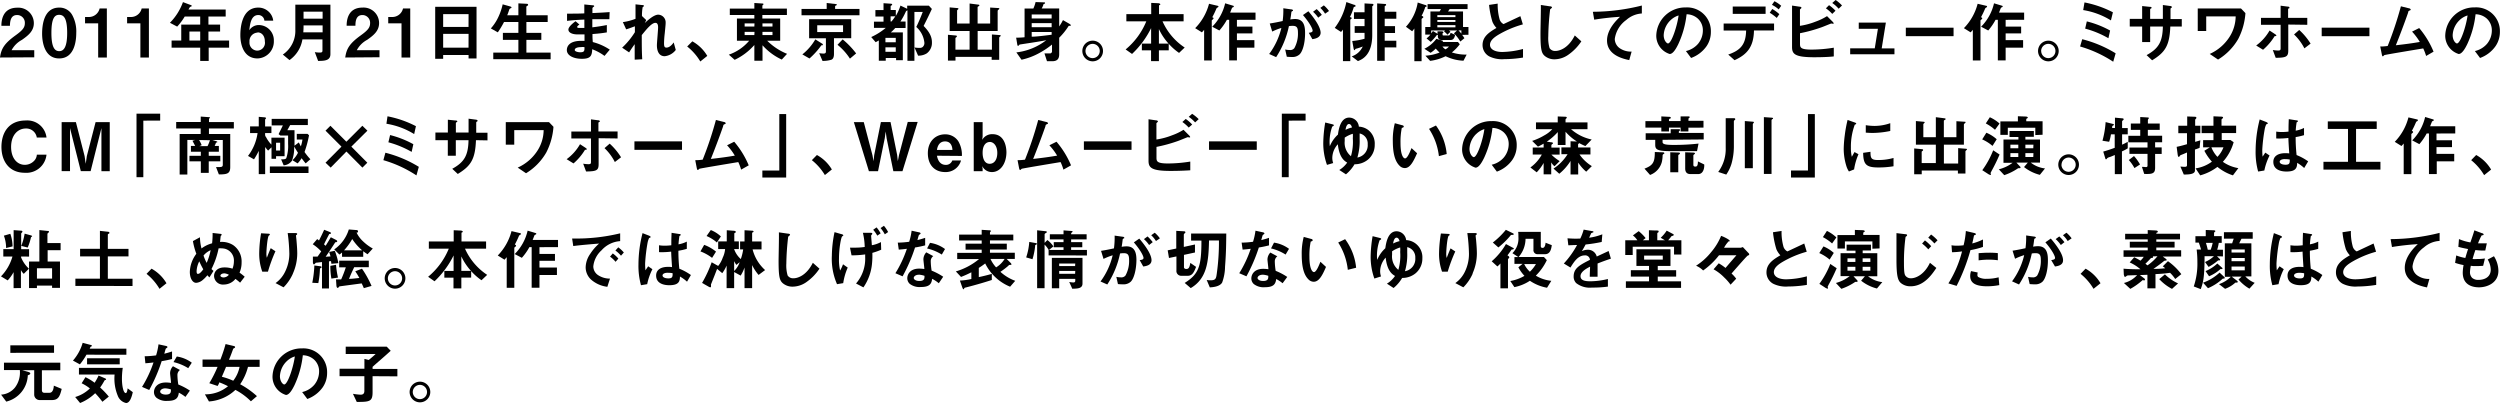 <svg xmlns="http://www.w3.org/2000/svg" viewBox="0 0 483.86 78"><title>sasaki-text</title><g id="レイヤー_2" data-name="レイヤー 2"><g id="text"><path d="M0,11.13c.23-1.69.82-2.7,3-4.28,1.39-1,1.81-1.53,1.81-2.37A1.49,1.49,0,0,0,3.29,2.91C2,2.91,1.94,4.28,1.92,5H.27c0-.85.13-3.51,3.07-3.51a3,3,0,0,1,3.21,3C6.55,6,5.47,6.86,4.24,7.72a4.84,4.84,0,0,0-2,2H6.63v1.37Z"/><path d="M11.45,11.31c-3,0-3.3-3.54-3.3-4.76,0-1.56.27-5.08,3.3-5.08a2.8,2.8,0,0,1,2.5,1.39,6.58,6.58,0,0,1,.81,3.52C14.76,7.58,14.56,11.31,11.45,11.31Zm0-8.44c-.87,0-1.5.64-1.5,3.51s.68,3.52,1.52,3.52S13,9.18,13,6.38C13,3.38,12.28,2.87,11.43,2.87Z"/><path d="M19,11.13V4.52H16.46V3.29h.75a2.12,2.12,0,0,0,2.07-1.65h1.4v9.49Z"/><path d="M27.17,11.13V4.52H24.6V3.29h.75a2.12,2.12,0,0,0,2.07-1.65h1.4v9.49Z"/><path d="M40.39,9.23v2.56H38.75V9.23H33.21V7.85h1.87V4.76h3.67V3.2h-3a11.17,11.17,0,0,1-1.46,1.95l-1.4-.74a11,11,0,0,0,2.52-4l1.6.6a.13.13,0,0,1,.09.12.15.15,0,0,1-.06.12,1,1,0,0,0-.27.11,4.14,4.14,0,0,0-.29.49h7.2V3.2H40.34V4.76H42.6V6.1H40.34V7.85h4V9.23ZM38.75,6.1H36.66V7.85h2.09Z"/><path d="M49.85,11.31c-2.61,0-3.33-2.54-3.33-4.48,0-1,.09-5.36,3.48-5.36a2.88,2.88,0,0,1,2,.79A2.78,2.78,0,0,1,52.88,4H51.17A1.17,1.17,0,0,0,50,2.91c-1.39,0-1.6,1.66-1.75,2.94a2.18,2.18,0,0,1,1.94-1A2.94,2.94,0,0,1,53,7.9,3.27,3.27,0,0,1,49.85,11.31Zm0-5a1.64,1.64,0,0,0-1.56,1.79,1.54,1.54,0,0,0,1.5,1.7A1.52,1.52,0,0,0,51.26,8C51.26,7,50.71,6.27,49.85,6.27Z"/><path d="M61.57,11.79l-.64-1.7a5.6,5.6,0,0,0,1,.08c.38,0,.48-.11.48-.39V7.63H58.53a6.06,6.06,0,0,1-2.5,4l-1.29-1.07a5.54,5.54,0,0,0,2.42-4.82V.9h6.79v9.58C63.95,11.7,62.89,11.79,61.57,11.79Zm.87-6.88H58.75a13.43,13.43,0,0,1-.05,1.35h3.74Zm0-2.65H58.75V3.61h3.69Z"/><path d="M66.82,11.13c.23-1.69.82-2.7,3-4.28,1.39-1,1.81-1.53,1.81-2.37a1.49,1.49,0,0,0-1.48-1.57c-1.31,0-1.35,1.36-1.36,2.07H67.09c0-.85.13-3.51,3.07-3.51a3,3,0,0,1,3.21,3c0,1.52-1.08,2.38-2.31,3.24a4.85,4.85,0,0,0-2,2h4.39v1.37Z"/><path d="M77.71,11.13V4.52H75.14V3.29h.75A2.12,2.12,0,0,0,78,1.64h1.4v9.49Z"/><path d="M90.69,11.32v-.68H85.77v.74H84.23V1.31h8v10Zm0-8.58H85.77V5.21h4.91Zm0,3.82H85.77V9.23h4.91Z"/><path d="M95.47,11.46V10.18h4.86V7.71h-3V6.36h3V4.26H97.55a17.53,17.53,0,0,1-1.2,2L95,5.5a8.92,8.92,0,0,0,1.22-1.74A11.69,11.69,0,0,0,97.29.84l1.36.38c.27.08.34.13.34.21s0,.12-.16.17a.45.45,0,0,0-.27.26,10.91,10.91,0,0,1-.39,1.09h2.16V.65l1.57.08c.21,0,.31.07.31.2s0,.12-.14.18-.2.16-.2.25v1.6H106V4.26h-4.12V6.36h2.89V7.71h-2.89v2.47h4.69v1.29Z"/><path d="M117,10.82a9.75,9.75,0,0,0-2.38-1.29c-.05,1.32-.36,1.85-2,1.85s-2.91-.64-2.91-1.69c0-.38.13-1.88,3.06-1.78h.36l0-1.25c-.23,0-.95,0-1.33,0-1.2,0-1.79-.43-1.79-.94s.88-1.25,1.39-1.61l.74.64c-.23.17-.43.31-.43.48s.27.18.49.18c.43,0,.6,0,.9,0l0-1.62c-1.5.06-2.24.12-3.35.25l0-1.4c1.48,0,2.18,0,3.34-.05l0-1.73,1.59.16c.25,0,.32.07.32.16s0,.07-.17.18a.42.42,0,0,0-.17.23s0,.26,0,.94c1.66-.08,2.11-.1,3.33-.19l-.05,1.38c-1.44,0-2.65,0-3.3,0V5.29c1.13-.14,1.61-.22,2.81-.44V6.27c-.56.09-1.25.21-2.78.32,0,.65,0,.78.06,1.55a10.82,10.82,0,0,1,3.29,1.47Zm-4.5-1.7c-.84,0-1.26.22-1.26.56s.83.44,1,.44c.84,0,.9-.23.88-1A3.24,3.24,0,0,0,112.51,9.11Z"/><path d="M128.65,10.88c-1.51,0-1.51-1.81-1.51-2.13,0-.49.23-2.91.23-3.46,0-.34-.06-.87-.51-.87-.74,0-1.74,1.25-2.65,2.37,0,1.81,0,3.16.09,4.68l-1.46.08,0-3c-.4.56-.62.87-1.08,1.59l-1.35-.91a14.88,14.88,0,0,0,2.47-3l0-1.14c-.69.25-1,.38-1.69.59l-.64-1.4A10.63,10.63,0,0,0,123,3.64L123,.84l1.29.14c.21,0,.32,0,.32.16s-.19.21-.23.25a9.09,9.09,0,0,0-.13,1.71l.83.79-.29.57c.51-.47,1.74-1.62,2.61-1.62a1.48,1.48,0,0,1,1.43,1.56c0,.23,0,.38-.18,2.12a18.09,18.09,0,0,0-.13,1.83c0,.72.13.86.48.86s.86-.23,1.39-1l.4,1.46A3.12,3.12,0,0,1,128.65,10.88Z"/><path d="M134,8a7.66,7.66,0,0,1,2.89,2.82l-1.35,1.08A10.68,10.68,0,0,0,133,9Z"/><path d="M151.31,11.53a11.31,11.31,0,0,1-3.73-2.77v3H146V8.71a11.76,11.76,0,0,1-3.81,2.87l-1.13-1A9,9,0,0,0,145,7.88h-2.37V3.59H146V2.9h-4.75V1.66H146V.58l1.57.1c.16,0,.2.08.2.13s-.05.09-.08.12-.14.12-.14.18v.55h4.75V2.9h-4.75v.69H151V7.88h-2.52a11.72,11.72,0,0,0,3.85,2.54Zm-5.28-7h-1.91v.6H146Zm0,1.64h-1.91v.62H146Zm3.48-1.64h-1.94v.6h1.94Zm0,1.64h-1.94v.62h1.94Z"/><path d="M155.13,2.95V1.73H160V.58l1.78.21c.08,0,.17,0,.17.13s0,.08-.09.1-.23.16-.23.2v.51h4.72V2.95Zm4,5.81c-.17,0-.2.05-.22.09a15,15,0,0,1-2.24,2.47l-1.38-.79a10.34,10.34,0,0,0,2.51-2.91l1.39.87a.19.19,0,0,1,.06.14C159.3,8.71,159.22,8.75,159.17,8.76Zm2.28-1.37v3.07c0,.43-.1,1-.57,1.12a5.63,5.63,0,0,1-1.65.21l-.64-1.5a6.39,6.39,0,0,0,.83.08c.35,0,.47-.14.47-.38V7.4h-3.25V3.71h8.15V7.4Zm1.76-2.5h-5V6.21h5Zm1.33,6.46a11.28,11.28,0,0,0-2.41-2.68l1-1.05a16.06,16.06,0,0,1,2.61,2.72Z"/><path d="M179.37,10.33a3,3,0,0,1-1.68.44L177,9.19a6.4,6.4,0,0,0,1,.08.92.92,0,0,0,.52-.13,1,1,0,0,0,.39-.86,4.65,4.65,0,0,0-1.57-3.06c.47-.95.94-2.08,1.25-2.91h-1.61v9.46h-1.35V2c-.26.13-.26.14-.36.35a13.18,13.18,0,0,1-1,1.82h1V5.42h-2a9,9,0,0,1-.86.85h2.33v5.38h-1.31v-.43h-2v.54h-1.34V7.83l-.61.34-.86-1a12.24,12.24,0,0,0,2.82-1.78h-2.29V4.2H171v-1h-1.57V1.95H171V.62l1.46.1c.09,0,.21.05.21.16s0,.1-.21.21c0,0-.08.06-.08.1v.75h1V3.08a9.61,9.61,0,0,0,.9-2l1.3.62V1.1h4.2l.58.63c-.49,1.05-.94,2-1.6,3.29,1.38,1.4,1.61,2.37,1.61,3.19A2.52,2.52,0,0,1,179.37,10.33Zm-6-3h-2v.85h2Zm0,1.83h-2v.87h2Zm-1-6v1h.17a8.82,8.82,0,0,0,.74-1Z"/><path d="M193.57,7.06c-.16.16-.18.18-.18.26v4.26h-1.46V11h-7v.73h-1.46v-5l1.52.14c.12,0,.21.06.21.16a.24.24,0,0,1-.12.18c-.16.12-.16.13-.16.17V9.61h2.74V6h-3.86V1.43l1.56.14c.05,0,.14.05.14.12s-.08.13-.12.16-.14.16-.14.18V4.55h2.42V.68l1.72.22c.08,0,.17.05.17.14s-.06.12-.13.16-.21.1-.21.18V4.55h2.43V1.46l1.59.1c.09,0,.18,0,.18.12a.2.2,0,0,1-.09.14c-.14.11-.23.18-.23.33V6h-3.87V9.61h2.76V6.67l1.53.12c.1,0,.18.08.18.13A.22.22,0,0,1,193.57,7.06Z"/><path d="M207.09,5c-.23,0-.26,0-.31.1A12.7,12.7,0,0,1,205,7.3v3.21c0,.94-.44,1.34-1.36,1.34h-1l-.49-1.51h1.12a.42.42,0,0,0,.34-.47V8.62a15.11,15.11,0,0,1-2.31,1.56,12.68,12.68,0,0,1-3.59,1.38l-1-1.42a11.56,11.56,0,0,0,5.8-2.37c-.79.21-5.1.83-5.14.85a.43.43,0,0,0-.16.12c-.09.13-.09.14-.16.14s-.13-.07-.16-.25l-.22-1.34c.29,0,.9,0,1.63-.08V1.65H200A6.24,6.24,0,0,0,200.43.4l1.51.05c.23,0,.32,0,.32.14s0,.09-.14.14-.13.06-.16.1a3.45,3.45,0,0,1-.35.81H205V5.12a9.42,9.42,0,0,0,.73-1.23l1.2.69c.22.13.3.21.3.27A.11.11,0,0,1,207.09,5Zm-3.55-2.2h-3.86v.77h3.86Zm0,1.68h-3.86v.78h3.86Zm0,1.72h-3.86V7.1c.72,0,1.89-.12,3.86-.38Z"/><path d="M213.48,9.87a2,2,0,1,1-2-2A2,2,0,0,1,213.48,9.87Zm-3.39,0a1.38,1.38,0,1,0,1.39-1.38A1.39,1.39,0,0,0,210.09,9.87Z"/><path d="M228.2,10.24a10.87,10.87,0,0,1-2-1.77V9.74h-1.9v2.09h-1.52V9.74H221V8.44h1.79v-3a17.41,17.41,0,0,1-3.69,5l-1.24-.87a13.87,13.87,0,0,0,4-5.44H218V2.73h4.81V.56l1.27.06c.17,0,.48.06.48.21s0,.09-.12.14-.12.1-.12.16v1.6h4.76v1.4H225a11.82,11.82,0,0,0,4.29,5.07Zm-3.9-4.62V8.44h1.87A11.24,11.24,0,0,1,224.3,5.63Z"/><path d="M235.71,1.42c-.21.12-.23.13-.31.31a16.37,16.37,0,0,1-.77,1.6l.18.09a.18.18,0,0,1,.06.13c0,.1-.09.16-.14.21s-.2.13-.2.23V11.7h-1.48V5.77c-.14.18-.27.32-.43.49l-1.3-.81A10.51,10.51,0,0,0,234,.73l1.7.4a.16.16,0,0,1,.13.13A.21.21,0,0,1,235.71,1.42Zm3.69,2.42V5.15h3V6.47h-3v1.3h3.38V9.22h-3.38v2.47H237.9V3.83h-.44A11.06,11.06,0,0,1,236,5.9l-1.38-.73a9.38,9.38,0,0,0,2.5-4.53l1.56.47a.16.16,0,0,1,.12.13.14.14,0,0,1-.08.13s-.22.1-.25.13-.33.8-.38.94H243V3.83Z"/><path d="M251.53,10.52a2,2,0,0,1-1.48.51,8.78,8.78,0,0,1-1-.05l-.31-1.4a3.9,3.9,0,0,0,.88.1,1,1,0,0,0,.9-.37,5.82,5.82,0,0,0,.69-3c0-1-.25-1.31-1.05-1.31a4.38,4.38,0,0,0-.7.06,17.44,17.44,0,0,1-2.47,6l-1.35-.61A13.78,13.78,0,0,0,248,5.41a11.55,11.55,0,0,0-1.77.7l-.48-1.56c1-.16,1.43-.25,2.5-.48a15.55,15.55,0,0,0,.13-2.47l1.56.22c.17,0,.31.09.31.2s0,.07-.14.14-.16.11-.18.27c-.07.52-.09.75-.2,1.34a5.42,5.42,0,0,1,.95-.09c1.75,0,1.91,1.55,1.91,2.71C252.6,8.25,252.15,9.93,251.53,10.52ZM254,7.58l-.69-1.23c.47-.07.74-.13.74-.44s-.49-1.39-1.87-3l1.05-.73c.6.71,2.37,2.81,2.37,4.19C255.55,7.36,254.43,7.51,254,7.58Zm1.13-4.16a5.8,5.8,0,0,0-1-1.14l.7-.52a8.11,8.11,0,0,1,1,1.11Zm1.33-.77a5.18,5.18,0,0,0-.92-1.12l.68-.49a5.92,5.92,0,0,1,1,1.09Z"/><path d="M262.2,1.3c-.14.05-.17.05-.2.12a11.46,11.46,0,0,1-.74,1.9c.17,0,.34.06.34.2s-.1.14-.13.17-.13.09-.13.14v8h-1.42V5.72a2.3,2.3,0,0,1-.38.46l-1.21-.78a12.19,12.19,0,0,0,2.25-5l1.48.52c.13,0,.31.12.31.22S262.3,1.29,262.2,1.3Zm3.55-.21c-.12.08-.16.12-.16.17v5.5c0,3.94-2,4.76-2.77,5.06l-1.2-.91A3.55,3.55,0,0,0,263.75,9a9.52,9.52,0,0,1-1.25.42.25.25,0,0,0-.22.16c-.05.1-.06.13-.12.13s-.13-.08-.17-.27l-.27-1.51a11.93,11.93,0,0,0,2.38-.43c0-.46,0-.86,0-1.14h-1.91V5.06h1.91V3.67h-2.05V2.37h2.05V.66l1.4.08c.13,0,.32,0,.32.16A.28.28,0,0,1,265.74,1.09ZM268,9.18v2.59h-1.46V.66l1.4.1c.19,0,.33,0,.33.16s0,.12-.13.18-.14.12-.14.17v1h2.25V3.63H268V5.06h2V6.39h-2V7.88h2.25v1.3Z"/><path d="M276,1.3c-.14.05-.16.05-.18.16a10.41,10.41,0,0,1-.68,1.6c.17.06.33.12.33.25s-.08.13-.12.17-.21.14-.21.23v8.13h-1.4V5.51a5.18,5.18,0,0,1-.43.54l-1.2-.87A9,9,0,0,0,274.39.49l1.43.47c.13,0,.3.1.3.22S276.09,1.27,276,1.3Zm7.25,10.45a8.6,8.6,0,0,1-3.46-.87,9.32,9.32,0,0,1-3,.9l-.91-1a9.06,9.06,0,0,0,2.74-.61,8.51,8.51,0,0,1-.74-.77,5.35,5.35,0,0,1-1,.82l-1.2-.78A6.38,6.38,0,0,0,278,7.51l1.05.32c.16.05.25.08.25.17s-.09.09-.21.13h3.09l.35.44A8.9,8.9,0,0,1,281,10.15a8.9,8.9,0,0,0,2.86.42Zm-.26-5a6.26,6.26,0,0,1,.44.64l-.79.65a7.86,7.86,0,0,0-1.24-1.59L282,5.9h-1.55a1.66,1.66,0,0,1,.27.25l-.58.57a2.74,2.74,0,0,0-.65-.62l.16-.2H277v.56a4,4,0,0,0,.33-.46l.73.44a.44.44,0,0,1,.16.14V6.06l.88,0s.27.07.27.17,0,.06-.07.12-.1.08-.1.1v.29c0,.12.13.12.17.12h1c.25,0,.33-.29.38-.52l.88.4c-.16.85-.52,1-.9,1H279a.67.67,0,0,1-.71-.7V6.76l-.18,0a11,11,0,0,1-1.2,1.35l-.81-.68a4.47,4.47,0,0,0,.75-.73h-1V5.22h1v-3h1.77a2.79,2.79,0,0,0,.27-.47h-2.59V.8h7.74v.95h-3.46c-.18.27-.26.38-.33.47h2.91v3h1.05V6.73Zm-1.3-3.82h-3.5v.38h3.5Zm0,.94h-3.5v.38h3.5Zm0,1h-3.5v.42h3.5ZM279.17,9a2.44,2.44,0,0,0,.58.55,2.24,2.24,0,0,0,.69-.55Zm3.67-3.12h-.57a5.5,5.5,0,0,1,.57.63Z"/><path d="M291.13,11.45a5.59,5.59,0,0,1-2.86-.52,2.48,2.48,0,0,1-1.33-2.22c0-1.62,1.26-2.46,2.69-3.3a4.09,4.09,0,0,1-.77-1.17,16.73,16.73,0,0,1-.66-3.29L289.87.7a10.5,10.5,0,0,0,.38,3.08,1.58,1.58,0,0,0,.75.88l3.26-1.53.48,1.59a19.61,19.61,0,0,0-4.81,2.05c-.58.37-1.55,1-1.55,1.9s1,1.39,2.39,1.39a16.89,16.89,0,0,0,4-.58v1.66A23.28,23.28,0,0,1,291.13,11.45Z"/><path d="M303.46,10.65a4.7,4.7,0,0,1-2.59.83,2.9,2.9,0,0,1-1.9-.66c-.61-.53-.82-1.2-.82-4.32,0-.79.1-4.65.07-5.53l1.73.25c.31,0,.43.13.43.21s-.16.21-.36.38a49.11,49.11,0,0,0-.36,5.2,6.84,6.84,0,0,0,.25,2.3,1.25,1.25,0,0,0,1.14.55c.73,0,2.47-.46,3.74-3L306.06,8A9.68,9.68,0,0,1,303.46,10.65Z"/><path d="M314.75,3.87a5.43,5.43,0,0,0-2.22,3.67,2.23,2.23,0,0,0,1,1.82,3.86,3.86,0,0,0,2.26.63l-.46,1.64c-1.05-.22-4.3-.9-4.3-3.79,0-2.22,1.91-4,2.52-4.59a49.65,49.65,0,0,0-5,.56l-.26-1.53a39.47,39.47,0,0,0,9.48-1.21V2.61A5,5,0,0,0,314.75,3.87Z"/><path d="M330.3,8.93a6.28,6.28,0,0,1-3,2.29l-1-1.34a4.37,4.37,0,0,0,2.34-1.39,4.07,4.07,0,0,0,.94-2.59,3.06,3.06,0,0,0-.94-2.27,3.32,3.32,0,0,0-2.21-.87,18.47,18.47,0,0,1-1.61,5.79c-.39.8-1,1.9-1.66,1.9a3.7,3.7,0,0,1-2.6-3.5,5.61,5.61,0,0,1,5.73-5.51,4.59,4.59,0,0,1,4.84,4.73A4.86,4.86,0,0,1,330.3,8.93Zm-7-5A4.25,4.25,0,0,0,322,6.81c0,1.05.6,1.6.83,1.6.68,0,1.79-3.39,2.05-5.42A3.85,3.85,0,0,0,323.31,3.93Z"/><path d="M339.47,5.9c-.06,3.08-1.25,4.62-3.76,5.75l-1.22-1.09c2.29-.8,3.41-1.87,3.46-4.65H333.6V4.55h9.76V5.9Zm-4.11-3.22V1.26h6.36V2.68Zm8.52.79a9,9,0,0,0-1.36-1l.49-.73a7.14,7.14,0,0,1,1.37,1Zm.38-1.65a5.69,5.69,0,0,0-1.31-.88l.48-.7a6,6,0,0,1,1.31.88Z"/><path d="M351.14,11.08c-3.82,0-4.3-.65-4.3-2v-8l1.43.21c.26,0,.39.13.39.21s-.08.13-.13.18-.16.14-.16.17V5a13.68,13.68,0,0,0,3.07-.83,10.85,10.85,0,0,0,2.17-1.05l1.08,1.08s.2.2.2.3,0,.1-.12.1l-.35-.05c-.06,0-1.61.65-1.92.75a28.54,28.54,0,0,1-4.12,1.13V8.44c0,.75.08,1.16,2.25,1.16a27.25,27.25,0,0,0,4.29-.37v1.69C354.29,11,352.88,11.08,351.14,11.08Zm3.48-8.39a7.56,7.56,0,0,0-1.23-1.08L354,1a7.81,7.81,0,0,1,1.25,1.08Zm1.24-1A6.47,6.47,0,0,0,354.62.58l.66-.58a7.48,7.48,0,0,1,1.23,1.06Z"/><path d="M358.09,10.5V9.35h4.76l.61-3.78h-3.71V4.37H365l-.81,5h2.47V10.5Z"/><path d="M368.86,7V5.36h9.24V7Z"/><path d="M384.49,1.42c-.21.12-.23.13-.31.31a16.37,16.37,0,0,1-.77,1.6l.18.09a.18.18,0,0,1,.06.13c0,.1-.09.16-.14.21s-.2.13-.2.23V11.7h-1.48V5.77c-.14.18-.27.32-.43.49l-1.3-.81A10.51,10.51,0,0,0,382.76.73l1.7.4a.16.16,0,0,1,.13.13A.21.21,0,0,1,384.49,1.42Zm3.69,2.42V5.15h3V6.47h-3v1.3h3.38V9.22h-3.38v2.47h-1.51V3.83h-.44a11.06,11.06,0,0,1-1.42,2.07l-1.38-.73a9.38,9.38,0,0,0,2.5-4.53l1.56.47a.16.16,0,0,1,.12.13.14.14,0,0,1-.08.13s-.22.1-.25.13-.33.8-.38.94h4.86V3.83Z"/><path d="M398.45,9.87a2,2,0,1,1-2-2A2,2,0,0,1,398.45,9.87Zm-3.39,0a1.38,1.38,0,1,0,1.39-1.38A1.39,1.39,0,0,0,395.05,9.87Z"/><path d="M409,11.95A23.32,23.32,0,0,0,402.59,9L403,7.59a23.18,23.18,0,0,1,6.47,2.73Zm-.44-8a14.65,14.65,0,0,0-5.37-2l.25-1.48a20.26,20.26,0,0,1,5.5,1.91Zm-.49,3.45a18.59,18.59,0,0,0-4.5-1.86l.32-1.4a18.58,18.58,0,0,1,4.51,1.77Z"/><path d="M420.05,5.13c-.14,3.71-1,5-3.52,6.54l-1.07-1c2.35-1.29,3.09-2.61,3.15-5.53h-2.46v3h-1.55v-3h-2.4V3.65h2.4V1.17l1.43.15c.3,0,.39.05.39.18s0,.08-.1.13-.17.13-.17.2V3.65h2.46c0-1,0-1.86,0-2.68l1.34.18c.1,0,.4.05.4.21s0,.09-.12.16a.39.39,0,0,0-.14.17v2h2.18V5.13Z"/><path d="M433.2,7.53a11.26,11.26,0,0,1-3.91,4l-1.61-1.09A8.83,8.83,0,0,0,431.6,7a7.51,7.51,0,0,0,1.1-3.82H427V6h-1.64V1.64h8.37l.86.9A12.79,12.79,0,0,1,433.2,7.53Z"/><path d="M440.24,7A11.14,11.14,0,0,1,438,9.63l-1.33-.82a9.23,9.23,0,0,0,2.59-2.9l1.07.7s.25.17.25.26S440.4,7,440.24,7Zm2.64-2.25v5c0,1.21-.36,1.42-2.43,1.44l-.56-1.51a7.18,7.18,0,0,0,1,.1c.43,0,.51-.1.51-.43V4.8h-3.8V3.46h3.8V1.1l1.38.18c.06,0,.33,0,.33.2s0,.07-.12.14-.14.1-.14.17V3.46h3.71V4.8ZM446,9.36A9.89,9.89,0,0,0,444,6.67l1-.87a12.36,12.36,0,0,1,2.2,2.64Z"/><path d="M449.35,7V5.36h9.24V7Z"/><path d="M469.56,10.83A9.63,9.63,0,0,0,469,9.37c-1.25.21-7.44,1.23-7.53,1.3s-.18.17-.19.18a.13.13,0,0,1-.1.05c-.1,0-.14-.12-.19-.35L460.68,9c.31,0,.69,0,1.44-.1a68.29,68.29,0,0,0,2.56-7.68l1.53.38c.12,0,.36.12.36.25s0,.08-.25.21-.16.1-.27.46c-.69,2-1.78,4.84-2.35,6.24,1.85-.21,3.21-.39,4.64-.64a11.77,11.77,0,0,0-1.5-2l1.38-.69A17.24,17.24,0,0,1,471,10Z"/><path d="M483,8.93a6.28,6.28,0,0,1-3,2.29l-1-1.34a4.37,4.37,0,0,0,2.34-1.39,4.07,4.07,0,0,0,.94-2.59,3.06,3.06,0,0,0-.94-2.27,3.32,3.32,0,0,0-2.21-.87,18.47,18.47,0,0,1-1.61,5.79c-.39.8-1,1.9-1.66,1.9a3.7,3.7,0,0,1-2.6-3.5A5.61,5.61,0,0,1,479,1.43a4.59,4.59,0,0,1,4.84,4.73A4.86,4.86,0,0,1,483,8.93Zm-7-5a4.25,4.25,0,0,0-1.3,2.88c0,1.05.6,1.6.83,1.6.68,0,1.79-3.39,2.05-5.42A3.85,3.85,0,0,0,476,3.93Z"/><path d="M4.82,33.44c-3.15,0-4.54-2.37-4.54-5S1.57,23.32,5,23.32a3.73,3.73,0,0,1,4,3.3H7.12A2.06,2.06,0,0,0,5,24.87c-1.48,0-2.85,1.2-2.85,3.57,0,2.22,1.2,3.46,2.65,3.46a2.47,2.47,0,0,0,1.73-.7,1.86,1.86,0,0,0,.6-1.27H9A3.91,3.91,0,0,1,4.82,33.44Z"/><path d="M19.63,33.13V24.79l-2.09,8.33h-1.9l-2.09-8.33v8.33H11.93V23.64h2.76l1.68,6.55.22,1.51.22-1.51,1.69-6.55h2.74v9.49Z"/><path d="M27.74,23.35V34.3H26.42V22H31v1.34Z"/><path d="M40.44,24.86v1.07h4.12v6.4c0,1.27-.58,1.43-2.2,1.43l-.55-1.43.72,0c.38,0,.59-.08.59-.43V27.1h-2l.75.23c.18.05.2.15.2.17s-.12.09-.26.1a6.6,6.6,0,0,1-.26.64h.81v1.13H40.4v.79h2.24v1.06H40.4v2.24H38.87V31.23h-2.2V30.16h2.2v-.79H36.95V28.24h.82l-.52-1,.55-.16H36.26v6.7H34.77V25.93h4.07V24.86H34.1V23.61h4.75V22.56l1.65.12c.06,0,.13,0,.13.09a.13.13,0,0,1-.08.12c-.08.06-.1.1-.1.14v.59h4.81v1.25Zm-1.9,2.24a6.74,6.74,0,0,1,.49,1l-.43.18h1.57a7.52,7.52,0,0,0,.46-1.14Z"/><path d="M53.43,30.23v.51h-.88V28.51l-.66.64a6.31,6.31,0,0,1-.57-.7V33.7H50.08V29.2a14.13,14.13,0,0,1-.92,1.64L48,30.18a9.34,9.34,0,0,0,1.85-4.43H48.4V24.47h1.68V22.61l1.05.09c.12,0,.36.05.36.16s-.18.23-.18.29v1.33h1.22v1.28H51.31v.32a1,1,0,0,0,.05.27l.17.26a5.77,5.77,0,0,0,1,1.38V26.65h2.55v3.58Zm-1.2,3.25V32.22h7.48v1.26Zm6.93-1.86c-.29-.34-.53-.66-.79-1a5,5,0,0,1-.77,1l-1-.61a4.84,4.84,0,0,0,1.07-1.44c-.42-.66-.52-.84-.74-1.21a6.87,6.87,0,0,1-.43,2.76A2.17,2.17,0,0,1,54.9,32l-.49-1.16c.49,0,.85,0,1-.23a7.33,7.33,0,0,0,.35-2.74c0-.34,0-1,0-1.64H54.26l-.34-.27.83-1.69H52.58V23h7v1.2H56.16l-.55,1H57c0,.94,0,1.29,0,3l.84-.64c.05.12.32.65.39.77A8.1,8.1,0,0,0,58.54,27h-1.1V25.91h2.08l.29.27a20.55,20.55,0,0,1-.87,3.24,12.56,12.56,0,0,0,1.13,1.4Zm-4.94-4h-.79v1.51h.79Z"/><path d="M71.11,25.29,68,28.38l3.09,3.11-.95.95-3.09-3.11L64,32.44,63,31.49l3.09-3.11L63,25.29l.95-.95,3.09,3.09,3.09-3.09Z"/><path d="M80.6,33.95A23.33,23.33,0,0,0,74.2,31l.39-1.44a23.19,23.19,0,0,1,6.47,2.73Zm-.44-8a14.65,14.65,0,0,0-5.37-2L75,22.51a20.25,20.25,0,0,1,5.5,1.91Zm-.49,3.45a18.6,18.6,0,0,0-4.5-1.86l.33-1.4A18.58,18.58,0,0,1,80,27.91Z"/><path d="M92.12,27.13c-.14,3.71-1,5-3.52,6.54l-1.07-1c2.35-1.29,3.09-2.61,3.15-5.53H88.22v3H86.67v-3H84.27V25.65h2.41V23.17l1.43.15c.3,0,.39.05.39.18s0,.08-.1.13-.17.13-.17.2v1.82h2.46c0-1,0-1.86,0-2.68l1.34.18c.1,0,.4.05.4.21s0,.09-.12.16a.4.4,0,0,0-.14.17v2h2.18v1.48Z"/><path d="M105.72,29.53a11.26,11.26,0,0,1-3.91,4l-1.61-1.09A8.83,8.83,0,0,0,104.12,29a7.5,7.5,0,0,0,1.1-3.82H99.53V28H97.89V23.64h8.37l.86.9A12.78,12.78,0,0,1,105.72,29.53Z"/><path d="M113.22,29A11.12,11.12,0,0,1,111,31.63l-1.33-.82a9.23,9.23,0,0,0,2.59-2.9l1.07.7s.25.17.25.26S113.37,29,113.22,29Zm2.64-2.25v5c0,1.21-.36,1.42-2.43,1.44l-.56-1.51a7.18,7.18,0,0,0,1,.1c.43,0,.51-.1.51-.43V26.8h-3.8V25.46h3.8V23.1l1.38.18c.06,0,.32,0,.32.2s0,.07-.12.14-.14.1-.14.17v1.66h3.71V26.8ZM119,31.36A9.89,9.89,0,0,0,117,28.67l1-.87a12.36,12.36,0,0,1,2.2,2.64Z"/><path d="M122.79,29V27.36H132V29Z"/><path d="M143.44,32.83a9.6,9.6,0,0,0-.55-1.46c-1.25.21-7.44,1.23-7.53,1.3s-.18.17-.2.18a.13.13,0,0,1-.1.05c-.1,0-.14-.12-.2-.35L134.56,31c.31,0,.69,0,1.44-.1a68.14,68.14,0,0,0,2.56-7.68l1.53.38c.12,0,.36.12.36.25s0,.08-.25.21-.16.1-.27.46c-.69,2-1.78,4.84-2.35,6.24,1.85-.21,3.21-.39,4.64-.64a11.76,11.76,0,0,0-1.5-2l1.38-.69A17.23,17.23,0,0,1,144.91,32Z"/><path d="M147.55,34.36V33h3.28V22.08h1.33V34.36Z"/><path d="M158.11,30A7.66,7.66,0,0,1,161,32.8l-1.35,1.08A10.68,10.68,0,0,0,157.13,31Z"/><path d="M174.67,33.13H172.9l-1.3-6.37-.18-1.31-.18,1.31-1.3,6.37h-1.77l-2.91-9.49h1.92l1.68,6.4.21,1.16L169.2,30l1.29-6.37h1.87L173.64,30l.13,1.18L174,30l1.69-6.4h1.92Z"/><path d="M181.34,30.14c.07.35.33,1.77,1.7,1.77a1.28,1.28,0,0,0,1.27-.85H186a3.06,3.06,0,0,1-3.09,2.24c-1.9,0-3.33-1.26-3.33-3.65S181.17,26,182.9,26a3,3,0,0,1,2.57,1.33,5.2,5.2,0,0,1,.7,2.85Zm1.57-2.77c-1.27,0-1.5,1.21-1.57,1.65h3C184.28,27.93,183.77,27.37,182.91,27.37Z"/><path d="M192,33.3a2.07,2.07,0,0,1-1.9-1.16l.08.48v.51h-1.72V23.64h1.72v2.79l-.08.64a2.18,2.18,0,0,1,2-1.1c2.25,0,2.69,2.29,2.69,3.55C194.75,31.8,193.53,33.3,192,33.3Zm-.43-5.82c-.73,0-1.39.62-1.39,2.08,0,1.26.45,2.14,1.36,2.14s1.48-.82,1.48-2.11S192.37,27.47,191.54,27.47Z"/><path d="M205.82,32.83a9.6,9.6,0,0,0-.55-1.46c-1.25.21-7.44,1.23-7.53,1.3s-.18.17-.2.18a.13.13,0,0,1-.1.05c-.1,0-.14-.12-.2-.35L196.94,31c.31,0,.69,0,1.44-.1a68.14,68.14,0,0,0,2.56-7.68l1.53.38c.12,0,.36.12.36.25s0,.08-.25.21-.16.1-.27.46c-.69,2-1.78,4.84-2.35,6.24,1.85-.21,3.21-.39,4.64-.64a11.76,11.76,0,0,0-1.5-2l1.38-.69A17.23,17.23,0,0,1,207.29,32Z"/><path d="M209.78,29V27.36H219V29Z"/><path d="M226.59,33.08c-3.82,0-4.3-.65-4.3-2v-8l1.43.21c.26,0,.39.13.39.21s-.08.13-.13.18-.16.14-.16.17V27a13.68,13.68,0,0,0,3.07-.83,10.85,10.85,0,0,0,2.17-1.05l1.08,1.08s.2.2.2.3,0,.1-.12.1l-.35-.05c-.06,0-1.61.65-1.92.75a28.54,28.54,0,0,1-4.12,1.13v2.05c0,.75.08,1.16,2.25,1.16a27.25,27.25,0,0,0,4.29-.37v1.69C229.74,33,228.33,33.08,226.59,33.08Zm3.48-8.39a7.56,7.56,0,0,0-1.23-1.08l.65-.59a7.81,7.81,0,0,1,1.25,1.08Zm1.24-1a6.47,6.47,0,0,0-1.24-1.08l.66-.58A7.48,7.48,0,0,1,232,23.06Z"/><path d="M234,29V27.36h9.24V29Z"/><path d="M249.42,23.35V34.3h-1.33V22h4.6v1.34Z"/><path d="M256.83,31.91a12.4,12.4,0,0,1-.72-4.2,25.3,25.3,0,0,1,.38-4l1.37.34c.21.05.29.1.29.21s-.27.21-.31.25a9,9,0,0,0-.51,2.94,7.14,7.14,0,0,0,.05.85,6.24,6.24,0,0,1,1.57-2.25c.12-.83.43-3.29,2.18-3.29A1.91,1.91,0,0,1,263,24.51a3.26,3.26,0,0,1,1.85.68A3.34,3.34,0,0,1,266.07,28a3.69,3.69,0,0,1-1.37,2.94,4,4,0,0,1-2.54.85,7.29,7.29,0,0,1-1.66,1.95l-1.29-.84a5.07,5.07,0,0,0,1.53-1.43c-.49-.29-1.53-.91-1.81-3.55a4,4,0,0,0-1.07,2.59,3,3,0,0,0,.17,1.05Zm5-5.15a5.72,5.72,0,0,0,0-.87,5.67,5.67,0,0,0-1.57.75c0,.17,0,.42,0,.66a3.35,3.35,0,0,0,1.21,2.93A10,10,0,0,0,261.83,26.76ZM261.08,24c-.22,0-.53.21-.66,1.13a5.69,5.69,0,0,1,1.25-.46C261.6,24.44,261.46,24,261.08,24Zm3.63,3.94a2,2,0,0,0-1.56-2.11c0,.3,0,.55,0,1.07a11.25,11.25,0,0,1-.44,3.59A2.4,2.4,0,0,0,264.71,27.9Z"/><path d="M271.9,32.53a1.41,1.41,0,0,1-1-.43c-.91-.88-1.33-2.4-1.33-4.87a12.65,12.65,0,0,1,.39-3.38l1.43.39c.09,0,.3.09.3.25s-.16.2-.38.27a13.47,13.47,0,0,0-.25,2.9c0,2.54.62,3,.88,3,.47,0,1-1.38,1.25-2l1.08,1C273.6,31.15,272.95,32.53,271.9,32.53Zm6.59-2.31a12.09,12.09,0,0,0-1.91-5.28l1.34-.65A11.05,11.05,0,0,1,280,29.81Z"/><path d="M292.71,30.93a6.28,6.28,0,0,1-3,2.29l-1-1.34a4.37,4.37,0,0,0,2.34-1.39A4.07,4.07,0,0,0,292,27.9a3.06,3.06,0,0,0-.94-2.27,3.32,3.32,0,0,0-2.21-.87,18.47,18.47,0,0,1-1.61,5.79c-.39.8-1,1.9-1.66,1.9a3.7,3.7,0,0,1-2.6-3.5,5.61,5.61,0,0,1,5.73-5.51,4.59,4.59,0,0,1,4.84,4.73A4.86,4.86,0,0,1,292.71,30.93Zm-7-5a4.25,4.25,0,0,0-1.3,2.88c0,1.05.6,1.6.83,1.6.68,0,1.79-3.39,2.05-5.42A3.85,3.85,0,0,0,285.72,25.93Z"/><path d="M307,33.23a8.11,8.11,0,0,1-1.55-1.77v2.31h-1.48V31.15a10.14,10.14,0,0,1-2.18,2.48l-1.12-1a9,9,0,0,0,2.73-2.79h-1.2V28.53h1.77V27.34l1.24.05A9.93,9.93,0,0,1,303,25.5v2.56h-1.5v-2.5a11.28,11.28,0,0,1-2.13,1.86l.86.12c.19,0,.33.06.33.18s0,.09-.08.13-.22.18-.22.25v.47h1.6v1.35h-1.6a8.48,8.48,0,0,0,1.61,1.26l-1,1a2.62,2.62,0,0,1-.64-.75v2.31h-1.47V31.54a8.73,8.73,0,0,1-1.34,1.81l-1.22-.94a7.49,7.49,0,0,0,2.21-2.5h-1.76V28.56h2.11v-.75c-.2.1-.51.29-1.1.57l-1.12-1.11a11.46,11.46,0,0,0,2.37-1.08A5.79,5.79,0,0,0,300.44,25h-3.16V23.69h4.21V22.54l1.42.05c.2,0,.33.05.33.18s0,.08-.06.12-.18.18-.18.25v.55h4.25V25h-3.19a8.73,8.73,0,0,0,4,2l-1.22,1.27a11.61,11.61,0,0,1-1.18-.57l-.1.08c-.09.08-.13.13-.13.2v.56h2.39v1.35h-2.12a8,8,0,0,0,2.39,2.26Z"/><path d="M322,29.79c-.19.12-.21.22-.21.29a6.22,6.22,0,0,1-.14,1.22,3.65,3.65,0,0,1-2.29,2.56l-1.08-1.22c1.68-.64,2-1.27,2-3.22l1.56.06c.08,0,.27,0,.27.18S322.15,29.72,322,29.79Zm4.78-5.08v.74h-1.51V24.7h-2.25v.74h-1.48V24.7h-3.08V23.44h3.08v-.91l1.52.08c.05,0,.31,0,.31.18s-.13.14-.16.15-.19.14-.19.22v.27h2.25v-.9l1.5,0c.08,0,.26,0,.26.14s-.05.11-.1.14-.14.13-.14.22v.35h2.91V24.7Zm-5,2.35v.43c0,.39.47.56,2.16.56a42.41,42.41,0,0,0,4.8-.26l-.29,1.46h-5c-2.65,0-3.09-.27-3.09-1.23v-.95h-1.85V25.79h4.84V25l1.5,0c.17,0,.31,0,.31.16s-.08.12-.1.14-.13.11-.13.17v.26h4.81v1.26ZM325,29.87c-.09.06-.18.14-.18.23v3.24h-1.55V29.47l1.56.05c.16,0,.3,0,.3.17S325.18,29.77,325,29.87Zm3.64,3.82h-1.48c-.72,0-1-.44-1-1.08V29.47l1.59.06c.23,0,.3.1.3.17s-.09.14-.14.17-.17.14-.17.22v1.79c0,.26.1.36.4.36s.48-.18.48-1l1.22.59C329.9,32.22,329.79,33.69,328.69,33.69Z"/><path d="M335.75,23.23c-.16.12-.17.2-.17.26v4.68a12.47,12.47,0,0,1-.47,3.55,7.67,7.67,0,0,1-1,2.07l-1.56-.51A7.43,7.43,0,0,0,334,28.6V22.88l1.53,0c.17,0,.31,0,.31.17S335.85,23.16,335.75,23.23Zm3.67.53c-.14.2-.17.21-.17.29v8.5H337.7V23.43l1.51.12c.17,0,.25.05.25.15S339.44,23.74,339.41,23.77Zm3.61-.7c-.16.11-.16.18-.16.22V33.67h-1.48v-11l1.44.1c.25,0,.33.06.33.17S343.14,23,343,23.06Z"/><path d="M346.64,34.36V33h3.28V22.08h1.33V34.36Z"/><path d="M358.85,32.79l-1,.4a4,4,0,0,1-.48-1,11.32,11.32,0,0,1-.53-3.42,22.92,22.92,0,0,1,.2-2.56,25.55,25.55,0,0,1,.55-3l1.33.48c.09,0,.34.13.34.23a.15.15,0,0,1-.06.12l-.22.09a12.35,12.35,0,0,0-.75,4.43,7.13,7.13,0,0,0,.18,1.78l.52-.91.77.42A11.52,11.52,0,0,0,358.85,32.79Zm4.65-.38c-2.37,0-2.86-.64-2.9-2.83l1.42-.2c0,1.24.14,1.59,1.46,1.59a10.58,10.58,0,0,0,3-.4v1.61A17.61,17.61,0,0,1,363.5,32.41Zm-1-6.68c-.1,0-.7,0-1.39-.06V24.23a11.32,11.32,0,0,0,1.66.14,9.11,9.11,0,0,0,3.08-.53v1.51A17.45,17.45,0,0,1,362.46,25.73Z"/><path d="M380.58,29.06c-.16.16-.18.18-.18.26v4.26h-1.46V33h-7v.73h-1.46v-5l1.52.14c.12,0,.21.06.21.16a.24.24,0,0,1-.12.18c-.16.12-.16.13-.16.17v2.18h2.74V28h-3.86V23.43l1.56.14c.05,0,.14.05.14.12s-.08.13-.12.16-.14.16-.14.18v2.52h2.42V22.68l1.72.22c.08,0,.17.05.17.14s-.06.12-.13.16-.21.1-.21.18v3.17h2.43V23.46l1.59.1c.09,0,.18,0,.18.12a.2.2,0,0,1-.09.14c-.14.11-.23.18-.23.33V28h-3.87v3.65h2.76V28.67l1.53.12c.1,0,.18.08.18.13A.22.22,0,0,1,380.58,29.06Z"/><path d="M385.64,28.24a8.06,8.06,0,0,0-2-1.26l.81-1.29a7.09,7.09,0,0,1,2,1.26Zm-.25,5c-.1.17-.12.21-.12.27s.06.22.06.26a.1.1,0,0,1-.1.1,1.6,1.6,0,0,1-.52-.25l-1.05-.68a17.27,17.27,0,0,0,2.11-3.85l1.24.82A35.31,35.31,0,0,1,385.39,33.21Zm.73-8.12a9.15,9.15,0,0,0-1.78-1.23l.78-1.2A7.39,7.39,0,0,1,387,23.91Zm8.68,8.72a8.14,8.14,0,0,1-3.06-1.51l.73-.86h-2.21l.68.73a.29.29,0,0,1,.12.22c0,.09-.05.13-.18.13a1,1,0,0,1-.27,0,10.78,10.78,0,0,1-2.7,1.35l-1.05-1.13a7.59,7.59,0,0,0,2.67-1.26h-1.77V27h2.89v-.48h-1.72V25.35h4.71v1.13H392V27h2.83v4.47h-1.79a5.43,5.43,0,0,0,2.76,1.13Zm-.88-7.7V24.72h-5.32v1.38h-1.44v-2.6h3.39v-1l1.38.05c.36,0,.53.08.53.21s0,.08-.09.12-.2.14-.2.2v.39h3.16v2.61ZM390.63,28H389.1v.69h1.53Zm0,1.64H389.1v.75h1.53ZM393.56,28H392v.69h1.53Zm0,1.64H392v.75h1.53Z"/><path d="M402.37,31.87a2,2,0,1,1-2-2A2,2,0,0,1,402.37,31.87Zm-3.39,0a1.38,1.38,0,1,0,1.39-1.38A1.39,1.39,0,0,0,399,31.87Z"/><path d="M410.69,29.3V33.7h-1.38V30c-.38.16-.86.37-1,.4a1.22,1.22,0,0,0-.47.22c-.1.14-.14.21-.23.21a.12.12,0,0,1-.12-.1l-.42-1.39c.87-.25,1.52-.47,2.22-.73V26h-.73a7.41,7.41,0,0,1-.35,1.44l-1.29-.2a17.78,17.78,0,0,0,.61-3.61L409,24c.06,0,.13.06.13.13s-.05.11-.21.2-.09.11-.13.44h.55v-2l1.51.14a.18.18,0,0,1,.17.18.21.21,0,0,1-.1.16c-.09.08-.2.16-.2.25v1.29h1.09V26h-1.09v2a10.3,10.3,0,0,0,1.09-.56v1.27A7.83,7.83,0,0,1,410.69,29.3Zm6.42-1.77v1h1.27v1.26h-1.27v2.66c0,.88-.29,1.22-1.46,1.22H415l-.44-1.38c.4,0,.66.05.79.05s.29-.06.29-.26v-2.3h-3.5V28.55h3.5v-1h-3.71V26.28h2.3V25.14h-1.82V23.91h1.82V22.65l1.53.09a.13.13,0,0,1,.13.12.2.2,0,0,1-.05.13.36.36,0,0,0-.13.23v.69H418v1.23h-2.3v1.13h2.77v1.26Zm-4,5a8,8,0,0,0-1.09-1.56l1-.77a9.16,9.16,0,0,1,1.17,1.63Z"/><path d="M425.72,28.62c-.46.17-.57.22-.9.32V33c0,.7-1.08.78-2.16.78L422,32.24c.17,0,.56.05.79.05.44,0,.49-.14.49-.35V29.51c-.56.25-.81.35-1.12.47a.51.51,0,0,0-.27.2c-.13.18-.13.18-.2.18s-.16,0-.23-.56l-.18-1.38c.61-.12,1.08-.25,2-.51V25.78H421.6V24.34h1.72V22.54l1.31.05c.46,0,.46.1.46.18A.29.29,0,0,1,425,23c-.09.08-.14.13-.14.22v1.12h1v1.44h-1v1.68l1-.3Zm6.45,5.32a9.18,9.18,0,0,1-3-1.64,9.83,9.83,0,0,1-3.33,1.64l-.9-1.35a7.13,7.13,0,0,0,3.16-1.3,9.94,9.94,0,0,1-1.46-2.11l1.05-.66H426.4v-1.4h2V25.77h-2.29V24.33h2.29V22.51l1.33.06c.19,0,.53,0,.53.17a.3.3,0,0,1-.16.23c-.1.1-.14.14-.14.21v1.14h2.83v1.44H430v1.34h1.69l.62.42a9.44,9.44,0,0,1-2.09,3.8,7.24,7.24,0,0,0,3,1.22ZM428,28.51a5.59,5.59,0,0,0,1.17,1.85,5.44,5.44,0,0,0,1.17-1.85Z"/><path d="M438.25,33l-1.2.2a14,14,0,0,1-.49-4,24.62,24.62,0,0,1,.79-6.08l1.26.49s.31.13.31.26a.11.11,0,0,1-.05.09,1.92,1.92,0,0,1-.25.11,3.7,3.7,0,0,0-.29.88,33,33,0,0,0-.48,4,12.83,12.83,0,0,0,.06,1.37l.53-.78.82.56A11.43,11.43,0,0,0,438.25,33Zm7.71-.48a7,7,0,0,0-1.36-1c0,1-.29,1.68-2.05,1.68-.38,0-2.56,0-2.56-1.87,0-1.17,1-1.68,2.29-1.68.26,0,.53,0,.79.05-.1-1.55-.14-2.09-.17-3a14.36,14.36,0,0,1-2.35.1V25.47a6.76,6.76,0,0,0,1.17.08,10.29,10.29,0,0,0,1.21-.08c0-1,0-1.12.05-2.41l1.46.23c.27,0,.31.1.31.18s-.12.13-.25.21a15,15,0,0,0-.18,1.61,5.69,5.69,0,0,0,1.61-.53v1.4a12.25,12.25,0,0,1-1.62.37,32,32,0,0,0,.18,3.48,10.46,10.46,0,0,1,2.24,1.22Zm-3.74-1.73c-.61,0-1,.22-1,.52s.38.57,1.14.57.83-.3.81-1A4.47,4.47,0,0,0,442.22,30.8Z"/><path d="M449.69,32.82v-1.5h4.75V24.95h-3.91V23.49H460v1.46H456v6.37h4.72v1.5Z"/><path d="M467.88,23.42c-.21.12-.23.13-.31.31a16.37,16.37,0,0,1-.77,1.6l.18.09a.18.18,0,0,1,.06.13c0,.1-.09.16-.14.21s-.2.13-.2.23V33.7h-1.48V27.77c-.14.18-.27.32-.43.49l-1.3-.81a10.51,10.51,0,0,0,2.65-4.73l1.7.4a.16.16,0,0,1,.13.13A.21.21,0,0,1,467.88,23.42Zm3.69,2.42v1.31h3v1.33h-3v1.3H475v1.44h-3.38v2.47h-1.51V25.83h-.44a11.06,11.06,0,0,1-1.42,2.07l-1.38-.73a9.38,9.38,0,0,0,2.5-4.53l1.56.47a.16.16,0,0,1,.12.13.14.14,0,0,1-.08.13s-.22.1-.25.13-.33.8-.38.94h4.86v1.39Z"/><path d="M479.25,30a7.66,7.66,0,0,1,2.89,2.82l-1.35,1.08A10.67,10.67,0,0,0,478.28,31Z"/><path d="M4.08,49.65v.16A6.1,6.1,0,0,0,5.6,52l-1,1a2.68,2.68,0,0,1-.55-.74v3.5H2.63V52.67a7.75,7.75,0,0,1-1.14,1.6l-1.3-.78a9,9,0,0,0,2.22-3.84H.64V48.22h2V44.54l1.35.1c.1,0,.35,0,.35.2a.17.17,0,0,1-.06.12c-.18.21-.18.22-.18.27v3H5.63v1.43ZM1.18,48a6.8,6.8,0,0,0-.43-2.39L2,45.25a7.69,7.69,0,0,1,.43,2.44ZM6,45.91a11,11,0,0,1-.64,2l-1.24-.32a11.4,11.4,0,0,0,.65-2.37L6,45.56c.22.07.22.16.22.17S6.08,45.87,6,45.91Zm3.22,2.51v2.2h2.39v5.1H10.08v-.44H7.15v.47H5.62V50.62h2V44.53l1.53.16c.17,0,.33,0,.33.18a.2.2,0,0,1-.08.13c-.21.2-.22.21-.22.27v1.78h2.55v1.37Zm.86,3.5H7.15v2h2.93Z"/><path d="M14.59,55.34v-1.4h4.75V49.62H15.5V48.15h3.84V44.68l1.52.17c.2,0,.32.08.32.21s0,.09-.14.17-.17.1-.17.16v2.77h4v1.47h-4v4.32h4.78v1.4Z"/><path d="M29.33,52a7.66,7.66,0,0,1,2.89,2.82l-1.35,1.08A10.67,10.67,0,0,0,28.36,53Z"/><path d="M46.47,54.71a10.86,10.86,0,0,0-.9-.73,2.91,2.91,0,0,1-2.25,1.09,1.71,1.71,0,0,1-1.89-1.65c0-.77.56-1.66,2-1.66A4.7,4.7,0,0,1,45,52a4,4,0,0,0,.27-1.4,2.34,2.34,0,0,0-1.85-2.48,4.54,4.54,0,0,0-1.11-.05,15.59,15.59,0,0,1-1.38,4,3.46,3.46,0,0,0,.39.36l-.79,1.26c-.17-.17-.2-.2-.39-.42a6.5,6.5,0,0,1-1,1,2.15,2.15,0,0,1-1.18.47c-.68,0-1.22-.88-1.22-2.11A6.15,6.15,0,0,1,38,49.12a13.1,13.1,0,0,1-.66-2.46l1.36-.74A9.34,9.34,0,0,0,39,48.09a5.88,5.88,0,0,1,2.05-1,16.32,16.32,0,0,0,.1-2l1.5.17c.18,0,.25.08.25.17s-.14.2-.17.23-.13,1.07-.14,1.17a4.1,4.1,0,0,1,2.52.6,3.83,3.83,0,0,1,1.65,3.34,4.82,4.82,0,0,1-.4,2,9.88,9.88,0,0,1,1,.79Zm-7.9-4.13a4.65,4.65,0,0,0-.52,1.9c0,.47.12.53.27.53a.73.73,0,0,0,.42-.2,3.69,3.69,0,0,0,.6-.69A16,16,0,0,1,38.57,50.58Zm.82-1.12A9.31,9.31,0,0,0,40,50.88a11.63,11.63,0,0,0,.77-2.46A3.65,3.65,0,0,0,39.39,49.46Zm4,3.45c-.4,0-.73.21-.73.44s.34.35.64.35a1.39,1.39,0,0,0,1-.52A2.43,2.43,0,0,0,43.42,52.9Z"/><path d="M51.86,52.58h-1.1A10.25,10.25,0,0,1,50.17,49a24.59,24.59,0,0,1,.36-3.85l1.42.08c.08,0,.27,0,.27.16s-.13.14-.18.2c-.27.22-.48,2.7-.48,3.48a2.93,2.93,0,0,0,.09.81c.17-.44.43-1.12.75-1.85l.91.6A30,30,0,0,0,51.86,52.58Zm4.84.36a8.72,8.72,0,0,1-1.82,2.67l-1.55-.82a5.73,5.73,0,0,0,1.85-2.2A7.89,7.89,0,0,0,56,49.11a34,34,0,0,0-.32-4h1.57s.27,0,.27.17-.23.2-.23.31.07.66.08.79c.08.91.16,1.87.16,2.73A9.59,9.59,0,0,1,56.69,52.94Z"/><path d="M62.14,51.84c-.21.13-.22.14-.22.23a17.55,17.55,0,0,1-.31,2.72l-1.17-.06a20.75,20.75,0,0,0,.4-3.35l.9.12c.44.05.49.06.49.22S62.19,51.8,62.14,51.84Zm2-.78a5.28,5.28,0,0,0-.08-.53l-.39.05v5.25H62.32V50.72l-1.16.13A.33.33,0,0,0,61,51c-.16.15-.17.17-.25.17s-.19-.18-.19-.42l0-1.09c.22,0,.48,0,.91,0l.7-1a8.65,8.65,0,0,0-1.64-1.39l.86-1,.35.27c.39-.77.61-1.21,1-2.07l1,.4c.25.1.32.17.32.25a.13.13,0,0,1-.09.13,1.32,1.32,0,0,0-.25.05s-.88,1.65-1,2c.18.17.25.22.31.27.38-.61.66-1.08,1-1.65l.92.47c.23.12.32.21.32.3s-.1.17-.2.18-.18,0-.23.1c-.38.6-1.1,1.7-1.81,2.72l.94-.06c-.09-.33-.18-.64-.26-.87l1.09-.22a13.13,13.13,0,0,1,.69,2.39Zm0,2.86a13.37,13.37,0,0,1-.2-2.47l1.1-.2a14.82,14.82,0,0,0,.38,2.47Zm7-4.71a10.26,10.26,0,0,1-.84-.59v1.08H66.2v-.83a4.75,4.75,0,0,1-.51.4l-1-1a7.27,7.27,0,0,0,2.82-3.86l1.25.1c.51,0,.51.14.51.22A.2.2,0,0,1,69,45a5.74,5.74,0,0,0,1.33,1.77,8.77,8.77,0,0,0,1.82,1.33Zm-.72,6.56c-.16-.36-.18-.44-.42-.92l-4.26.57a.22.22,0,0,0-.13.09c-.14.18-.16.21-.25.21s-.22-.09-.25-.46l-.08-1.18,1,0a21.92,21.92,0,0,0,.9-2.34H65.65V50.45h5.73v1.27H68.55c-.4.86-.55,1.14-1,2.25.55,0,.94-.06,2-.17a13.24,13.24,0,0,0-.79-1.29L70.06,52a19.18,19.18,0,0,1,1.85,3.34Zm-2.26-9.49a12.13,12.13,0,0,1-1.57,2.17h3.5A10.49,10.49,0,0,1,68.19,46.29Z"/><path d="M78.46,53.87a2,2,0,1,1-2-2A2,2,0,0,1,78.46,53.87Zm-3.39,0a1.38,1.38,0,1,0,1.39-1.38A1.39,1.39,0,0,0,75.07,53.87Z"/><path d="M93.19,54.24a10.88,10.88,0,0,1-2-1.77v1.26h-1.9v2.09H87.77V53.74H86v-1.3h1.79v-3a17.41,17.41,0,0,1-3.69,5l-1.24-.87a13.87,13.87,0,0,0,4-5.44H83v-1.4h4.81V44.56l1.27.06c.17,0,.48.06.48.21s0,.09-.12.14-.12.1-.12.16v1.6h4.76v1.4H90a11.83,11.83,0,0,0,4.29,5.07Zm-3.9-4.62v2.81h1.87A11.24,11.24,0,0,1,89.29,49.63Z"/><path d="M100.72,45.42c-.21.12-.23.13-.31.31a16.49,16.49,0,0,1-.77,1.6l.18.09a.18.18,0,0,1,.06.13c0,.1-.09.16-.14.21s-.2.13-.2.23V55.7H98.07V49.77c-.14.18-.27.32-.43.49l-1.3-.81A10.51,10.51,0,0,0,99,44.73l1.7.4a.16.16,0,0,1,.13.13A.22.22,0,0,1,100.72,45.42Zm3.69,2.42v1.31h3v1.33h-3v1.3h3.38v1.44h-3.38v2.47h-1.51V47.83h-.44A11.08,11.08,0,0,1,101,49.9l-1.38-.73a9.37,9.37,0,0,0,2.5-4.53l1.56.47a.17.17,0,0,1,.12.13.15.15,0,0,1-.08.13s-.22.1-.25.13-.32.8-.38.94H108v1.39Z"/><path d="M116.42,48.45a4.83,4.83,0,0,0-1.59,3.12,2.06,2.06,0,0,0,.94,1.69,4.09,4.09,0,0,0,2.29.66l-.51,1.59a5.83,5.83,0,0,1-3.2-1.44,3.26,3.26,0,0,1-1-2.34,4.72,4.72,0,0,1,.88-2.59,9.69,9.69,0,0,1,1.72-2c-1.74.14-3.65.3-5,.48l-.22-1.46a36,36,0,0,0,9.3-1v1.51A5.3,5.3,0,0,0,116.42,48.45Zm2.72,2.22a5.71,5.71,0,0,0-1.07-1l.53-.62a5.67,5.67,0,0,1,1.08,1Zm1.05-1.18a6,6,0,0,0-1.08-1l.55-.62a6,6,0,0,1,1.08,1Z"/><path d="M125.26,55l-1.2.2a14,14,0,0,1-.49-4,24.64,24.64,0,0,1,.79-6.08l1.26.49s.31.13.31.26a.11.11,0,0,1-.05.09,1.91,1.91,0,0,1-.25.11,3.69,3.69,0,0,0-.29.88,33.07,33.07,0,0,0-.48,4,12.83,12.83,0,0,0,.06,1.37l.53-.78.82.56A11.44,11.44,0,0,0,125.26,55Zm7.71-.48a7,7,0,0,0-1.37-1c0,1-.29,1.68-2.05,1.68-.38,0-2.56,0-2.56-1.87,0-1.17,1-1.68,2.29-1.68.26,0,.53,0,.79.05-.1-1.55-.14-2.09-.17-3a14.36,14.36,0,0,1-2.35.1V47.47a6.76,6.76,0,0,0,1.17.08,10.28,10.28,0,0,0,1.21-.08c0-1,0-1.12.05-2.41l1.46.23c.27,0,.31.1.31.18s-.12.13-.25.21a15,15,0,0,0-.18,1.61,5.69,5.69,0,0,0,1.61-.53v1.4a12.24,12.24,0,0,1-1.63.37,32,32,0,0,0,.18,3.48,10.47,10.47,0,0,1,2.24,1.22Zm-3.74-1.73c-.61,0-1,.22-1,.52s.38.57,1.14.57.83-.3.81-1A4.46,4.46,0,0,0,129.22,52.8Z"/><path d="M137.82,49.91a8.66,8.66,0,0,0-2.25-1.25l.72-1.27a8,8,0,0,1,2.29,1.31Zm9,3.3a8.46,8.46,0,0,1-1.25-1.91v4.47h-1.47v-4a7.31,7.31,0,0,1-.75,1.57l-1.26-.69v3.12h-1.46V51.4a7.19,7.19,0,0,1-.84,1.47l-1-.83c-.4,1.05-.48,1.25-1.18,3a.35.35,0,0,0,0,.14s0,.25,0,.29a.15.15,0,0,1-.14.14.89.89,0,0,1-.34-.14l-1.25-.71a24,24,0,0,0,1.86-4l1.26.71a5.27,5.27,0,0,0,.88-1.6,4.8,4.8,0,0,0,.46-1.66H139V46.72h1.66V44.56l1.29.1c.17,0,.46.05.46.22s0,.08-.13.16-.16.1-.16.2v1.48H143V48.2h-.92a4.56,4.56,0,0,0,1.3,1.94,9.77,9.77,0,0,0,.46-1.87h-.6V46.73h.86V44.56l1.31.08c.16,0,.43,0,.43.18s0,.08-.08.1-.19.13-.19.22v1.59h1.82v1.54h-1.73a8.07,8.07,0,0,0,2.42,4Zm-8.07-6.28a7.61,7.61,0,0,0-2-1.25l.82-1.16a6.25,6.25,0,0,1,1.95,1.24Zm3.77,4.34a5.36,5.36,0,0,1-.43-.73v1.91a4.34,4.34,0,0,0,1.07-1.7Z"/><path d="M156,54.65a4.7,4.7,0,0,1-2.59.83,2.89,2.89,0,0,1-1.9-.66c-.61-.53-.82-1.2-.82-4.32,0-.79.1-4.65.06-5.53l1.73.25c.31,0,.43.13.43.21s-.16.21-.36.38a49.12,49.12,0,0,0-.36,5.2,6.84,6.84,0,0,0,.25,2.3,1.25,1.25,0,0,0,1.14.55c.73,0,2.47-.46,3.74-3L158.6,52A9.68,9.68,0,0,1,156,54.65Z"/><path d="M163.2,54.8,162,55a12.24,12.24,0,0,1-1-5.51,23.26,23.26,0,0,1,.52-4.56l1.31.38c.13,0,.38.12.38.23s0,.07-.21.21-.62,2.3-.62,4.32a8.93,8.93,0,0,0,.22,2.29,7.31,7.31,0,0,0,.56-1.21l.91.64A11.81,11.81,0,0,0,163.2,54.8Zm5.64-5.86a16,16,0,0,1-.05,1.9,9.69,9.69,0,0,1-1.68,4.78l-1.43-.75a7.3,7.3,0,0,0,1.77-5.07v-.56a18.39,18.39,0,0,1-2.64.18l-.3-1.49c.44,0,.64,0,.91,0a12.53,12.53,0,0,0,1.94-.13,13,13,0,0,0-.35-2.74l1.48,0c.13,0,.34,0,.34.17a.37.37,0,0,1-.1.18.39.39,0,0,0-.13.23c0,.05.13,1.54.14,1.82a5.73,5.73,0,0,0,1.76-.61l.05,1.48A12.25,12.25,0,0,1,168.84,48.94Zm.95-3.33a6,6,0,0,0-.79-1.14l.65-.46a5.82,5.82,0,0,1,.79,1.16Zm1.46-.26a7,7,0,0,0-.82-1.21l.65-.44a6.54,6.54,0,0,1,.81,1.21Z"/><path d="M177.1,47.9a31.69,31.69,0,0,1-2.41,5.58l-1.39-.6a22.31,22.31,0,0,0,2.22-4.73c-.6.08-1,.12-1.57.16l-.19-1.35a17.17,17.17,0,0,0,2.21-.17,12.4,12.4,0,0,0,.47-2.14l1.42.31c.07,0,.31.08.31.22s-.22.21-.3.29-.26.85-.31,1c.77-.2,1.16-.32,1.5-.44v1.46A19.47,19.47,0,0,1,177.1,47.9Zm4.6,6.92a7.12,7.12,0,0,0-1.29-.86c-.12,1-.51,1.59-2.21,1.59a3.08,3.08,0,0,1-2.12-.61,1.47,1.47,0,0,1-.48-1.1c0-.7.51-1.85,2.3-1.85a6.55,6.55,0,0,1,1,.08c0-.3-.18-1.62-.18-1.9a2,2,0,0,1,.56-1.33l1.35.73a1.19,1.19,0,0,0-.49,1,12.86,12.86,0,0,0,.17,1.81,12,12,0,0,1,2.24,1.18Zm-3.85-1.65c-.68,0-1,.37-1,.63s.36.58,1.08.58c1.05,0,1-.54,1-1A4.39,4.39,0,0,0,177.86,53.16Zm4.43-3.9a9.2,9.2,0,0,0-2.85-1.18L180,47a6.43,6.43,0,0,1,2.9,1.2Z"/><path d="M195.5,55.49a9.26,9.26,0,0,1-4.82-4.5,13.58,13.58,0,0,1-1.24.86v1.78c.68-.14,1.4-.31,2.52-.62l0,1.18c-1.08.35-2.77.87-5,1.44-.27.06-.3.08-.35.2s-.05.16-.12.16-.2-.21-.22-.29l-.49-1.4A12.18,12.18,0,0,0,188,54v-1.3a20.27,20.27,0,0,1-2,.9l-1-1.07a12.56,12.56,0,0,0,4.49-2.39h-4.23v-1.2H190v-.62h-3.12V47.16H190v-.62h-4.37V45.4H190v-.92l1.42.09c.16,0,.35,0,.35.14a.24.24,0,0,1-.09.17.19.19,0,0,0-.08.12v.4h4.52v1.13h-4.52v.63h3.26v1.13h-3.26v.63h4.81v1.2h-1.57l.77.77a.42.42,0,0,1,.14.26c0,.12,0,.12-.29.12s-.12,0-.29.16a15,15,0,0,1-1.55,1.18,8.7,8.7,0,0,0,2.87,1.74Zm-3.8-5.38a6.32,6.32,0,0,0,1.09,1.64,4.94,4.94,0,0,0,1.65-1.64Z"/><path d="M200.36,47.43a12.66,12.66,0,0,1-.53,2.74l-1.22-.35a12.21,12.21,0,0,0,.6-3l1.21.22c.25,0,.26.12.26.18S200.52,47.39,200.36,47.43Zm2.59,2V48.34a4.9,4.9,0,0,0-.78-1v8.44h-1.44V44.57l1.64.18c.09,0,.22,0,.22.15s-.1.17-.18.21-.23.12-.23.26V47l.53-.54a4.84,4.84,0,0,1,1.17,1.23l-.84.68h2.8v-.51h-1.89v-1h1.89v-.52h-2.65v-1h2.65v-.75l1.59.12c.06,0,.17.05.17.1s-.05.1-.09.14a.38.38,0,0,0-.2.39h3v1h-3v.52h2.16v1h-2.16v.51h3.06v1.07Zm4.6,6.49-.61-1.35a4.68,4.68,0,0,0,.79.1c.29,0,.38-.13.38-.34v-.36H205v1.82h-1.42V49.91h5.93v4.93C209.54,55.8,208.65,55.87,207.55,55.88Zm.56-4.91H205v.48h3.08Zm0,1.43H205v.55h3.08Z"/><path d="M218.85,54.52a2,2,0,0,1-1.48.51,8.78,8.78,0,0,1-1-.05l-.31-1.4a3.9,3.9,0,0,0,.88.1,1,1,0,0,0,.9-.37,5.82,5.82,0,0,0,.69-3c0-1-.25-1.31-1.05-1.31a4.39,4.39,0,0,0-.7.06,17.43,17.43,0,0,1-2.47,6L213,54.48a13.78,13.78,0,0,0,2.35-5.07,11.57,11.57,0,0,0-1.77.7l-.48-1.56c1-.16,1.43-.25,2.5-.48a15.57,15.57,0,0,0,.13-2.47l1.56.22c.17,0,.31.09.31.2s0,.07-.14.14-.16.11-.18.27c-.06.52-.09.75-.19,1.34a5.41,5.41,0,0,1,.95-.09c1.76,0,1.91,1.55,1.91,2.71C219.92,52.25,219.46,53.93,218.85,54.52Zm2.42-2.94-.69-1.23c.47-.07.74-.13.74-.44s-.49-1.39-1.87-3l1.05-.73c.6.71,2.37,2.81,2.37,4.19C222.87,51.36,221.75,51.51,221.27,51.58Zm1.13-4.16a5.8,5.8,0,0,0-1-1.14l.7-.52a8.08,8.08,0,0,1,1,1.11Zm1.33-.77a5.16,5.16,0,0,0-.92-1.12l.68-.49a5.92,5.92,0,0,1,1,1.09Z"/><path d="M229.83,53.38h-1.23a.93.93,0,0,1-.91-1.05v-2.7l-1.44.3L226,48.45l1.66-.35V44.68l1.42.08c.22,0,.34.06.34.18s0,.1-.17.25a.32.32,0,0,0-.13.25v2.35l2.16-.47,0,1.55-2.13.46v2.39c0,.23.21.34.46.34.43,0,.62-.25.77-1.18l1.11.77C231,53,230.6,53.38,229.83,53.38Zm7.27-1.77a9.21,9.21,0,0,1-.56,3.07c-.43.77-1.72.91-2.39.94l-.6-1.43a3.91,3.91,0,0,0,.77.06c1,0,1.05-.39,1.18-1.29a44.2,44.2,0,0,0,.42-6.42H234c-.09,4.12-.39,7.36-3.54,9.22l-1.17-1c2.74-1.72,3.24-3.21,3.24-8.19h-2V45.2h6.81C237.32,46.82,237.32,48.82,237.1,51.62Z"/><path d="M243.64,47.9a31.67,31.67,0,0,1-2.4,5.58l-1.39-.6a22.31,22.31,0,0,0,2.22-4.73c-.6.08-1,.12-1.57.16l-.19-1.35a17.17,17.17,0,0,0,2.21-.17,12.35,12.35,0,0,0,.47-2.14l1.42.31c.06,0,.31.08.31.22s-.22.21-.3.29-.26.85-.31,1c.77-.2,1.16-.32,1.5-.44v1.46A19.45,19.45,0,0,1,243.64,47.9Zm4.6,6.92A7.14,7.14,0,0,0,247,54c-.12,1-.51,1.59-2.21,1.59a3.08,3.08,0,0,1-2.12-.61,1.47,1.47,0,0,1-.48-1.1c0-.7.51-1.85,2.3-1.85a6.55,6.55,0,0,1,1,.08c0-.3-.18-1.62-.18-1.9a2,2,0,0,1,.56-1.33l1.35.73a1.19,1.19,0,0,0-.49,1,12.85,12.85,0,0,0,.17,1.81,12,12,0,0,1,2.24,1.18Zm-3.85-1.65c-.68,0-1,.37-1,.63s.36.58,1.08.58c1.05,0,1-.54,1-1A4.39,4.39,0,0,0,244.39,53.16Zm4.43-3.9A9.2,9.2,0,0,0,246,48.08l.58-1.12a6.43,6.43,0,0,1,2.9,1.2Z"/><path d="M254.27,54.53a1.41,1.41,0,0,1-1-.43c-.91-.88-1.33-2.4-1.33-4.87a12.65,12.65,0,0,1,.39-3.38l1.43.39c.09,0,.3.09.3.25s-.16.2-.38.27a13.47,13.47,0,0,0-.25,2.9c0,2.54.62,3,.88,3,.47,0,1-1.38,1.25-2l1.08,1C256,53.15,255.33,54.53,254.27,54.53Zm6.59-2.31A12.09,12.09,0,0,0,259,46.94l1.34-.65a11.05,11.05,0,0,1,2.13,5.53Z"/><path d="M266,53.91a12.4,12.4,0,0,1-.72-4.2,25.3,25.3,0,0,1,.38-4l1.37.34c.21.05.29.1.29.21s-.27.21-.31.25a9,9,0,0,0-.51,2.94,7.14,7.14,0,0,0,.05.85,6.24,6.24,0,0,1,1.57-2.25c.12-.83.43-3.29,2.18-3.29a1.91,1.91,0,0,1,1.85,1.71,3.26,3.26,0,0,1,1.85.68A3.34,3.34,0,0,1,275.29,50a3.69,3.69,0,0,1-1.37,2.94,4,4,0,0,1-2.54.85,7.29,7.29,0,0,1-1.66,1.95l-1.29-.84A5.07,5.07,0,0,0,270,53.41c-.49-.29-1.53-.91-1.81-3.55a4,4,0,0,0-1.07,2.59,3,3,0,0,0,.17,1.05Zm5-5.15a5.72,5.72,0,0,0,0-.87,5.67,5.67,0,0,0-1.57.75c0,.17,0,.42,0,.66a3.35,3.35,0,0,0,1.21,2.93A10,10,0,0,0,271,48.76ZM270.29,46c-.22,0-.53.21-.66,1.13a5.69,5.69,0,0,1,1.25-.46C270.81,46.44,270.67,46,270.29,46Zm3.63,3.94a2,2,0,0,0-1.56-2.11c0,.3,0,.55,0,1.07a11.25,11.25,0,0,1-.44,3.59A2.4,2.4,0,0,0,273.92,49.9Z"/><path d="M280.2,52.58h-1.1a10.25,10.25,0,0,1-.58-3.54,24.63,24.63,0,0,1,.36-3.85l1.42.08c.08,0,.27,0,.27.16s-.13.14-.18.2c-.27.22-.48,2.7-.48,3.48a2.93,2.93,0,0,0,.09.81c.17-.44.43-1.12.75-1.85l.91.6A30,30,0,0,0,280.2,52.58Zm4.84.36a8.72,8.72,0,0,1-1.82,2.67l-1.55-.82a5.73,5.73,0,0,0,1.85-2.2,7.89,7.89,0,0,0,.79-3.48,34,34,0,0,0-.32-4h1.57s.27,0,.27.17-.23.2-.23.31.06.66.08.79c.08.91.16,1.87.16,2.73A9.59,9.59,0,0,1,285,52.94Z"/><path d="M292.8,48.28c-.21,0-.23,0-.32.14-.27.39-.34.49-.72,1l.18.13c.06.05.17.14.17.25s-.06.13-.09.17-.16.18-.16.23v5.6H290.4V51a6.17,6.17,0,0,1-.59.57l-1.1-1a12.88,12.88,0,0,0,2.76-3.34l1.39.75c.05,0,.13.08.13.14S292.88,48.26,292.8,48.28Zm-.16-2.81c-.2,0-.2,0-.31.14A15.72,15.72,0,0,1,290,47.89l-1.07-.95a15.53,15.53,0,0,0,2.52-2.46l1.35.66c.06,0,.18.11.18.2S292.8,45.47,292.65,45.47ZM299,49.2H297.6a.78.78,0,0,1-.81-.88V46.22h-1.53a5.43,5.43,0,0,1-1.34,3.52h4.9l.56.61a10.63,10.63,0,0,1-2.13,3,7.14,7.14,0,0,0,3,1l-.83,1.34a8.55,8.55,0,0,1-3.32-1.35,8.31,8.31,0,0,1-3,1.23l-.79-1.18a8.32,8.32,0,0,0,2.74-1,7.38,7.38,0,0,1-1.18-1.66l.81-.66h-1.57V49.75h.75L292.72,49a4,4,0,0,0,1.16-3.12c0-.36,0-.69-.05-1h4.38v2.72c0,.23.08.38.34.38.42,0,.55-.55.59-1l1.2.47C300.2,48.5,299.9,49.2,299,49.2ZM295,51.11a4.89,4.89,0,0,0,1.1,1.48,6.65,6.65,0,0,0,1.17-1.48Z"/><path d="M309.2,51c0,.51,0,2.12,0,2.56h-1.51c0-.74.05-1.38.06-1.95-.49.25-1.85.92-1.85,1.83s1,1,2,1A15,15,0,0,0,311.2,54v1.47a21.7,21.7,0,0,1-3.09.19,4.28,4.28,0,0,1-3.05-.87,1.78,1.78,0,0,1-.49-1.28c0-1.61,1.2-2.22,3.15-3.22a.9.9,0,0,0-1-.86c-1.27,0-2.05,1.18-2.77,2.35L302.67,51a17.24,17.24,0,0,0,2.56-3.58c-.74,0-1.14.05-1.69.05l-.16-1.35a18.39,18.39,0,0,0,2.48.05,10,10,0,0,0,.65-1.73l1.63.29s.26,0,.26.13-.05.12-.13.14l-.3.13s-.34.74-.4.88a11,11,0,0,0,2.55-.66L310,46.83a28,28,0,0,1-3.11.49c-.42.77-.52.95-.74,1.29a2.54,2.54,0,0,1,1.12-.27,1.74,1.74,0,0,1,1.77,1.31l2.3-1.07.44,1.48C310.78,50.39,310.16,50.62,309.2,51Z"/><path d="M324,49.26V47.76h-8v1.6h-1.44V46.5h2.34a3.85,3.85,0,0,0-.86-.94l1.12-.82a8.73,8.73,0,0,1,1.34,1.34l-.53.42h1.17V44.56l1.17.05c.64,0,.7,0,.7.18s0,.13-.13.22-.12.14-.12.21V46.5h1.47l-.81-.48a7.31,7.31,0,0,0,1.16-1.38l1.13.6c.14.08.23.09.23.22s-.19.2-.4.22l-.31.39-.36.43h2.55v2.77Zm-9.32,6.46V54.45h4.48v-.92h-3.52V52.29h3.52v-.82h-2.44V48.25h6.59v3.22h-2.46v.82h3.56v1.24h-3.56v.92h4.51v1.27Zm7.14-6.25h-3.61v.77h3.61Z"/><path d="M338.21,49.5c-.23.23-.35.36-.51.53-.79.87-2,2.25-2.57,2.91a6.65,6.65,0,0,1,.9,1l-1.09,1.16a9.43,9.43,0,0,0-1.22-1.39,8.87,8.87,0,0,0-2.07-1.59l1-1.16a9.15,9.15,0,0,1,1.31.9c.34-.39.51-.6,2.11-2.45H332.7a14.15,14.15,0,0,1-3.07,2.94,4.31,4.31,0,0,0-1.37-.92,11.89,11.89,0,0,0,2.94-2.65,11.63,11.63,0,0,0,1.91-3.13c.68.23,1.66.77,1.66.95s-.1.1-.18.09a5.45,5.45,0,0,0-.91,1.26h3.24l.4-.13,1.14,1.21a.29.29,0,0,1,.09.18C338.56,49.37,338.4,49.42,338.21,49.5Z"/><path d="M346.08,55.45a5.59,5.59,0,0,1-2.86-.52,2.48,2.48,0,0,1-1.33-2.22c0-1.62,1.26-2.46,2.69-3.3a4.1,4.1,0,0,1-.77-1.17,16.8,16.8,0,0,1-.66-3.29l1.66-.25a10.5,10.5,0,0,0,.38,3.08,1.58,1.58,0,0,0,.75.88l3.26-1.53.48,1.59a19.61,19.61,0,0,0-4.81,2.05c-.58.37-1.55,1-1.55,1.9s1,1.39,2.39,1.39a16.89,16.89,0,0,0,4-.58v1.66A23.29,23.29,0,0,1,346.08,55.45Z"/><path d="M354.11,50.24a8.06,8.06,0,0,0-2-1.26l.81-1.29a7.09,7.09,0,0,1,2,1.26Zm-.25,5c-.1.17-.12.21-.12.27s.06.22.06.26a.1.1,0,0,1-.1.1,1.6,1.6,0,0,1-.52-.25l-1.05-.68a17.27,17.27,0,0,0,2.11-3.85l1.24.82A35.31,35.31,0,0,1,353.86,55.21Zm.73-8.12a9.15,9.15,0,0,0-1.78-1.23l.78-1.2a7.39,7.39,0,0,1,1.83,1.26Zm8.68,8.72a8.14,8.14,0,0,1-3.06-1.51l.73-.86h-2.21l.68.73a.29.29,0,0,1,.12.22c0,.09-.05.13-.18.13a1,1,0,0,1-.27,0,10.78,10.78,0,0,1-2.7,1.35l-1.05-1.13A7.59,7.59,0,0,0,358,53.44h-1.77V49h2.89v-.48h-1.72V47.35h4.71v1.13h-1.6V49h2.83v4.47h-1.79a5.43,5.43,0,0,0,2.76,1.13Zm-.88-7.7V46.72h-5.32v1.38h-1.44v-2.6H359v-1l1.38.05c.36,0,.53.08.53.21s0,.08-.09.12-.2.14-.2.2v.39h3.16v2.61ZM359.1,50h-1.53v.69h1.53Zm0,1.64h-1.53v.75h1.53ZM362,50H360.5v.69H362Zm0,1.64H360.5v.75H362Z"/><path d="M369.78,55.41a2.83,2.83,0,0,1-1.91-.66c-.55-.51-.82-1.33-.82-4.48,0-.74,0-4.34,0-5.15l1.66.2s.4,0,.4.18-.22.27-.3.35a35.69,35.69,0,0,0-.31,5.1c0,1.87.13,2.22.31,2.44a1.28,1.28,0,0,0,1.05.47c1,0,2.61-.77,3.67-3l1.24,1C373.82,53.29,372.28,55.41,369.78,55.41Zm3.43-7.15a8.19,8.19,0,0,0-1.2-1.12l.55-.61a7.88,7.88,0,0,1,1.21,1.12Zm1.18-1.14A8.71,8.71,0,0,0,373.2,46l.55-.61A8.21,8.21,0,0,1,375,46.51Z"/><path d="M381.37,48.41a36.84,36.84,0,0,1-2.68,6.92l-1.59-.48a21.65,21.65,0,0,0,2.64-6.19,16.65,16.65,0,0,1-1.94.16l-.1-1.35a5.29,5.29,0,0,0,1.05.08,9.52,9.52,0,0,0,1.29-.08,15.75,15.75,0,0,0,.44-2.76l1.6.38s.33.06.33.21,0,.13-.16.18-.2.09-.22.22c-.12.58-.22,1.05-.31,1.42a10.16,10.16,0,0,0,2.07-.77v1.44A15.5,15.5,0,0,1,381.37,48.41Zm3.29,7c-2.34,0-3.34-.65-3.34-2a3,3,0,0,1,.16-.94l1.29.27a2.46,2.46,0,0,0-.05.48.44.44,0,0,0,.16.39,3,3,0,0,0,1.65.35,8.62,8.62,0,0,0,2.29-.29l.13,1.51A12.55,12.55,0,0,1,384.66,55.41Zm.29-5.16a16,16,0,0,0-2,.14V49c.68-.05,1.33-.09,2-.09a14.89,14.89,0,0,1,1.72.08v1.38A14.32,14.32,0,0,0,384.94,50.25Z"/><path d="M395.31,54.52a2,2,0,0,1-1.48.51,8.78,8.78,0,0,1-1-.05l-.31-1.4a3.9,3.9,0,0,0,.88.1,1,1,0,0,0,.9-.37,5.82,5.82,0,0,0,.69-3c0-1-.25-1.31-1.05-1.31a4.38,4.38,0,0,0-.7.06,17.44,17.44,0,0,1-2.47,6l-1.35-.61a13.78,13.78,0,0,0,2.35-5.07,11.55,11.55,0,0,0-1.77.7l-.48-1.56c1-.16,1.43-.25,2.5-.48a15.55,15.55,0,0,0,.13-2.47l1.56.22c.17,0,.31.09.31.2s0,.07-.14.14-.16.11-.18.27c-.07.52-.09.75-.2,1.34a5.42,5.42,0,0,1,.95-.09c1.75,0,1.91,1.55,1.91,2.71C396.37,52.25,395.92,53.93,395.31,54.52Zm2.42-2.94L397,50.34c.47-.07.74-.13.74-.44s-.49-1.39-1.87-3l1.05-.73c.6.71,2.37,2.81,2.37,4.19C399.32,51.36,398.2,51.51,397.72,51.58Zm1.13-4.16a5.8,5.8,0,0,0-1-1.14l.7-.52a8.11,8.11,0,0,1,1,1.11Zm1.33-.77a5.18,5.18,0,0,0-.92-1.12l.68-.49a5.92,5.92,0,0,1,1,1.09Z"/><path d="M403.65,52a7.66,7.66,0,0,1,2.89,2.82l-1.35,1.08A10.67,10.67,0,0,0,402.68,53Z"/><path d="M421,54a6.84,6.84,0,0,0-1-1.2,26.11,26.11,0,0,1-2.82.25V55.8h-1.56V53.18l-1.47.06.82.61a.37.37,0,0,1,.18.27c0,.08,0,.14-.18.14a1.14,1.14,0,0,1-.27-.05,13,13,0,0,1-2.39,1.7l-1.24-1.14a5,5,0,0,0,2.55-1.52l-1.61.05a.59.59,0,0,0-.44.13c-.16.13-.22.16-.31.16s-.19-.34-.21-.49L411,52c1,.1,2.42.12,3.28.12a8.51,8.51,0,0,0-2.09-1.33l.87-1a10.13,10.13,0,0,1,1.21.66,3.54,3.54,0,0,0,.64-.75H411V48.45h4.68v-.53h-3.47V46.79h3.47v-.46h-4.37V45.25h4.37v-.72l1.44.07c.09,0,.51,0,.51.23s-.06.12-.12.14-.17.1-.17.27h4.59v1.09h-4.59v.46h3.54v1.12h-3.54v.53h4.81v1.21h-3.56l.49.36c.18.13.27.23.27.31s-.1.1-.21.12a.49.49,0,0,0-.36.12c-.75.62-1.74,1.31-2,1.48,1.17,0,1.61-.05,2.28-.12a3.3,3.3,0,0,0-.47-.37l1-1a11.55,11.55,0,0,1,2.59,2.51Zm-4.35-4.38a.17.17,0,0,1,.06.12.19.19,0,0,1-.17.18c-.23,0-.25,0-.31.12-.35.36-.61.64-1,1l.4.32a9.16,9.16,0,0,0,1.94-1.77Zm3.73,6.29a9,9,0,0,1-2.47-1.89l1.1-.92a8.88,8.88,0,0,0,2.54,1.75Z"/><path d="M429.08,49.59l.52.51a.28.28,0,0,1,.09.18c0,.14-.2.13-.38.11a9.92,9.92,0,0,1-1.85,1.27l-.69-.95a6,6,0,0,0,1.72-1.12h-1.81c0,4.34-.32,5.21-.74,6.37l-1.35-.52a13.81,13.81,0,0,0,.7-4.72,19.74,19.74,0,0,0-.14-2.42H426c-.12-.46-.34-1.09-.43-1.34h-.66V45.71h2v-1.2l1.47.06c.23,0,.39.05.39.17s-.25.22-.25.31v.65H430V47h-.57a8,8,0,0,1-.31,1.34h1.12v1.29Zm1.12,4.34a9.94,9.94,0,0,1-2.86,1.85l-.95-1.07a9.28,9.28,0,0,0,3.2-1.95l.86.81c.08.08.14.13.14.23S430.4,53.93,430.19,53.93Zm-.44-1.86a7.61,7.61,0,0,1-2.21,1.4l-.68-1A7.32,7.32,0,0,0,429.15,51l.87.77a.25.25,0,0,1,.13.2C430.15,52.1,430,52.09,429.75,52.07ZM426.94,47a12.47,12.47,0,0,1,.36,1.34h.56a7.92,7.92,0,0,0,.39-1.34Zm8.42,8.87a8,8,0,0,1-2.11-1.77l.6-.56h-1.91l1,.78a.37.37,0,0,1,.17.23c0,.09-.1.14-.2.14a1.71,1.71,0,0,1-.26,0,5.86,5.86,0,0,1-2,1.21l-1.18-.91a5.8,5.8,0,0,0,2.29-1.42h-1.16V47.09h1.42c.21-.64.25-.75.31-.9h-1.9V44.94H436V46.2h-2.17c-.14.26-.35.68-.44.9h2.35V53.5h-1.17a5.06,5.06,0,0,0,1.81,1.24Zm-.9-7.59h-2.56v.6h2.56Zm0,1.65h-2.56v.62h2.56Zm0,1.65h-2.56v.74h2.56Z"/><path d="M441,55l-1.2.2a14,14,0,0,1-.49-4,24.62,24.62,0,0,1,.79-6.08l1.26.49s.31.13.31.26a.11.11,0,0,1-.05.09,1.92,1.92,0,0,1-.25.11,3.68,3.68,0,0,0-.29.88,33.12,33.12,0,0,0-.48,4,12.83,12.83,0,0,0,.06,1.37l.53-.78.82.56A11.43,11.43,0,0,0,441,55Zm7.71-.48a7,7,0,0,0-1.36-1c0,1-.29,1.68-2.05,1.68-.38,0-2.56,0-2.56-1.87,0-1.17,1-1.68,2.29-1.68.26,0,.53,0,.79.05-.1-1.55-.14-2.09-.17-3a14.35,14.35,0,0,1-2.35.1V47.47a6.76,6.76,0,0,0,1.17.08,10.27,10.27,0,0,0,1.21-.08c0-1,0-1.12.05-2.41l1.46.23c.27,0,.31.1.31.18s-.12.13-.25.21a14.9,14.9,0,0,0-.18,1.61,5.69,5.69,0,0,0,1.61-.53v1.4a12.25,12.25,0,0,1-1.62.37,31.83,31.83,0,0,0,.18,3.48,10.47,10.47,0,0,1,2.24,1.22ZM445,52.8c-.61,0-1,.22-1,.52s.38.57,1.14.57.83-.3.81-1A4.47,4.47,0,0,0,445,52.8Z"/><path d="M456.3,55.45a5.59,5.59,0,0,1-2.86-.52,2.48,2.48,0,0,1-1.33-2.22c0-1.62,1.26-2.46,2.69-3.3a4.1,4.1,0,0,1-.77-1.17,16.8,16.8,0,0,1-.66-3.29L455,44.7a10.5,10.5,0,0,0,.38,3.08,1.58,1.58,0,0,0,.75.88l3.26-1.53.48,1.59a19.61,19.61,0,0,0-4.81,2.05c-.58.37-1.55,1-1.55,1.9s1,1.39,2.39,1.39a16.89,16.89,0,0,0,4-.58v1.66A23.29,23.29,0,0,1,456.3,55.45Z"/><path d="M469.15,47.87a5.43,5.43,0,0,0-2.22,3.67,2.23,2.23,0,0,0,1,1.82,3.86,3.86,0,0,0,2.26.63l-.46,1.64c-1.05-.22-4.3-.9-4.3-3.79,0-2.22,1.91-4,2.52-4.59a49.62,49.62,0,0,0-5,.56l-.26-1.53a39.47,39.47,0,0,0,9.48-1.21v1.56A5,5,0,0,0,469.15,47.87Z"/><path d="M479.8,55.61c-1.26,0-3.15-.44-3.15-2.84a8.9,8.9,0,0,1,.16-1.47,10.14,10.14,0,0,1-1.64-.43l.22-1.43a9.14,9.14,0,0,0,1.76.49c.13-.46.25-.88.53-1.73-.81-.16-1.14-.22-1.88-.42l.12-1.51a9.91,9.91,0,0,0,2.21.65c.39-1.13.58-1.68.77-2.34l1.49.56c.1,0,.3.1.3.25s-.18.12-.39.18a13.48,13.48,0,0,0-.69,1.52c.65,0,.95,0,1.7,0l-.3,1.4a11.85,11.85,0,0,1-1.91-.1c-.16.44-.31.91-.55,1.74a5,5,0,0,0,.86,0,8.38,8.38,0,0,0,1.53-.11l-.34,1.43c-.19,0-.6.05-1.23.05s-.81,0-1.16-.06a7.82,7.82,0,0,0-.16,1.2,1.55,1.55,0,0,0,.42,1.14,1.75,1.75,0,0,0,1.22.39c1.07,0,2.38-.46,2.38-2a4,4,0,0,0-.59-1.94l1.21-.64a5.39,5.39,0,0,1,.86,2.82C483.56,54.71,481.44,55.61,479.8,55.61Z"/><path d="M10,77.43H7.74a1.06,1.06,0,0,1-1.12-1.05V71.65H4.3l1.07.3c.31.09.49.17.49.34s-.3.3-.48.34a5.46,5.46,0,0,1-4.17,5.1l-1-1.35A3.76,3.76,0,0,0,2.9,75a4.82,4.82,0,0,0,.94-3.37H.77V70.19H11.67v1.47H8.11v3.84c0,.34.16.52.47.52h1c.74,0,.82-1.08.84-1.38l1.52.63C11.56,76.89,11.19,77.43,10,77.43ZM2,68.29V66.84h8.46v1.44Z"/><path d="M16.73,68.65a11.44,11.44,0,0,1-1.27,1.87l-1.34-.73A9,9,0,0,0,16,66.35l1.59.42c.05,0,.18.05.18.14a.19.19,0,0,1,0,.09l-.18.09c-.07,0-.08.08-.23.39h7.1v1.17Zm3.09,9.11a17.59,17.59,0,0,0-1.4-1.66A8.89,8.89,0,0,1,15.5,78l-.95-1.16a6.87,6.87,0,0,0,2.85-1.66,8.08,8.08,0,0,0-1.6-1L16.54,73a10,10,0,0,1,1.77,1.08,9.06,9.06,0,0,0,.77-1.4l1.24.54c.06,0,.21.11.21.21s-.07.09-.1.1a.53.53,0,0,0-.2.1A11.37,11.37,0,0,1,19.38,75a16.74,16.74,0,0,1,1.68,1.76ZM24.4,78a2.23,2.23,0,0,1-1.6-1.39,8.67,8.67,0,0,1-.62-4.12h-6.9V71.2h8.48a14.39,14.39,0,0,0-.16,2.12c0,1.31.27,2.76.75,2.76.22,0,.34-.71.35-.92l1,.74C25.49,76.85,25.13,78,24.4,78Zm-7.55-7.48V69.34h6.32v1.17Z"/><path d="M31.29,69.9a31.69,31.69,0,0,1-2.41,5.58l-1.39-.6a22.31,22.31,0,0,0,2.22-4.73c-.6.08-1,.12-1.57.16L28,68.95a17.17,17.17,0,0,0,2.21-.17,12.4,12.4,0,0,0,.47-2.14l1.42.31c.07,0,.31.08.31.22s-.22.21-.3.29-.26.85-.31,1c.77-.2,1.16-.32,1.5-.44v1.46A19.47,19.47,0,0,1,31.29,69.9Zm4.6,6.92A7.12,7.12,0,0,0,34.61,76c-.12,1-.51,1.59-2.21,1.59a3.08,3.08,0,0,1-2.12-.61,1.47,1.47,0,0,1-.48-1.1c0-.7.51-1.85,2.3-1.85a6.55,6.55,0,0,1,1,.08c0-.3-.18-1.62-.18-1.9a2,2,0,0,1,.56-1.33l1.35.73a1.19,1.19,0,0,0-.49,1,12.86,12.86,0,0,0,.17,1.81,12,12,0,0,1,2.24,1.18ZM32,75.16c-.68,0-1,.37-1,.63s.36.58,1.08.58c1.05,0,1-.54,1-1A4.39,4.39,0,0,0,32,75.16Zm4.43-3.9a9.2,9.2,0,0,0-2.85-1.18L34.22,69a6.43,6.43,0,0,1,2.9,1.2Z"/><path d="M48,71a10.63,10.63,0,0,1-1.52,3.37,16.18,16.18,0,0,1,3.25,2.3l-1.17,1a12.21,12.21,0,0,0-3-2.21,8.27,8.27,0,0,1-5.12,2.24l-.78-1.38a6.82,6.82,0,0,0,4.47-1.57A16.07,16.07,0,0,0,42.45,74a2.41,2.41,0,0,1-.34.7l-1.6-.53A24.84,24.84,0,0,0,42.11,71H39.2V69.59h3.46c.42-1.09.7-1.91,1-3l1.68.4a.23.23,0,0,1,.16.2.2.2,0,0,1-.12.16c-.22.1-.23.12-.32.36-.39,1.09-.57,1.5-.74,1.91h5.93V71Zm-4.25,0c-.26.66-.42,1-.81,1.92a12.8,12.8,0,0,1,2.2.77A6.38,6.38,0,0,0,46.37,71Z"/><path d="M62.48,74.93a6.29,6.29,0,0,1-3,2.29l-1-1.34a4.37,4.37,0,0,0,2.34-1.39,4.07,4.07,0,0,0,.94-2.59,3.06,3.06,0,0,0-.94-2.27,3.32,3.32,0,0,0-2.21-.87A18.45,18.45,0,0,1,57,74.54c-.39.8-1,1.9-1.66,1.9a3.7,3.7,0,0,1-2.6-3.5,5.61,5.61,0,0,1,5.73-5.51,4.59,4.59,0,0,1,4.84,4.73A4.86,4.86,0,0,1,62.48,74.93Zm-7-5a4.25,4.25,0,0,0-1.3,2.88c0,1.05.6,1.6.83,1.6.68,0,1.79-3.39,2.05-5.42A3.85,3.85,0,0,0,55.48,69.93Z"/><path d="M72.11,72.81v3.1c0,1.81-.57,1.88-3.06,1.88l-.74-1.57a12.75,12.75,0,0,0,1.47.17c.38,0,.74-.12.74-.73V72.81H65.72V71.37h4.81V69.46l.84.21c.65-.52,1.12-.95,1.33-1.16H66.91V67.09h7.93l.78.8C74.18,69.21,73,70.19,72.11,71v.4h4.8v1.44Z"/><path d="M83.28,75.87a2,2,0,1,1-2-2A2,2,0,0,1,83.28,75.87Zm-3.39,0a1.38,1.38,0,1,0,1.39-1.38A1.39,1.39,0,0,0,79.89,75.87Z"/></g></g></svg>